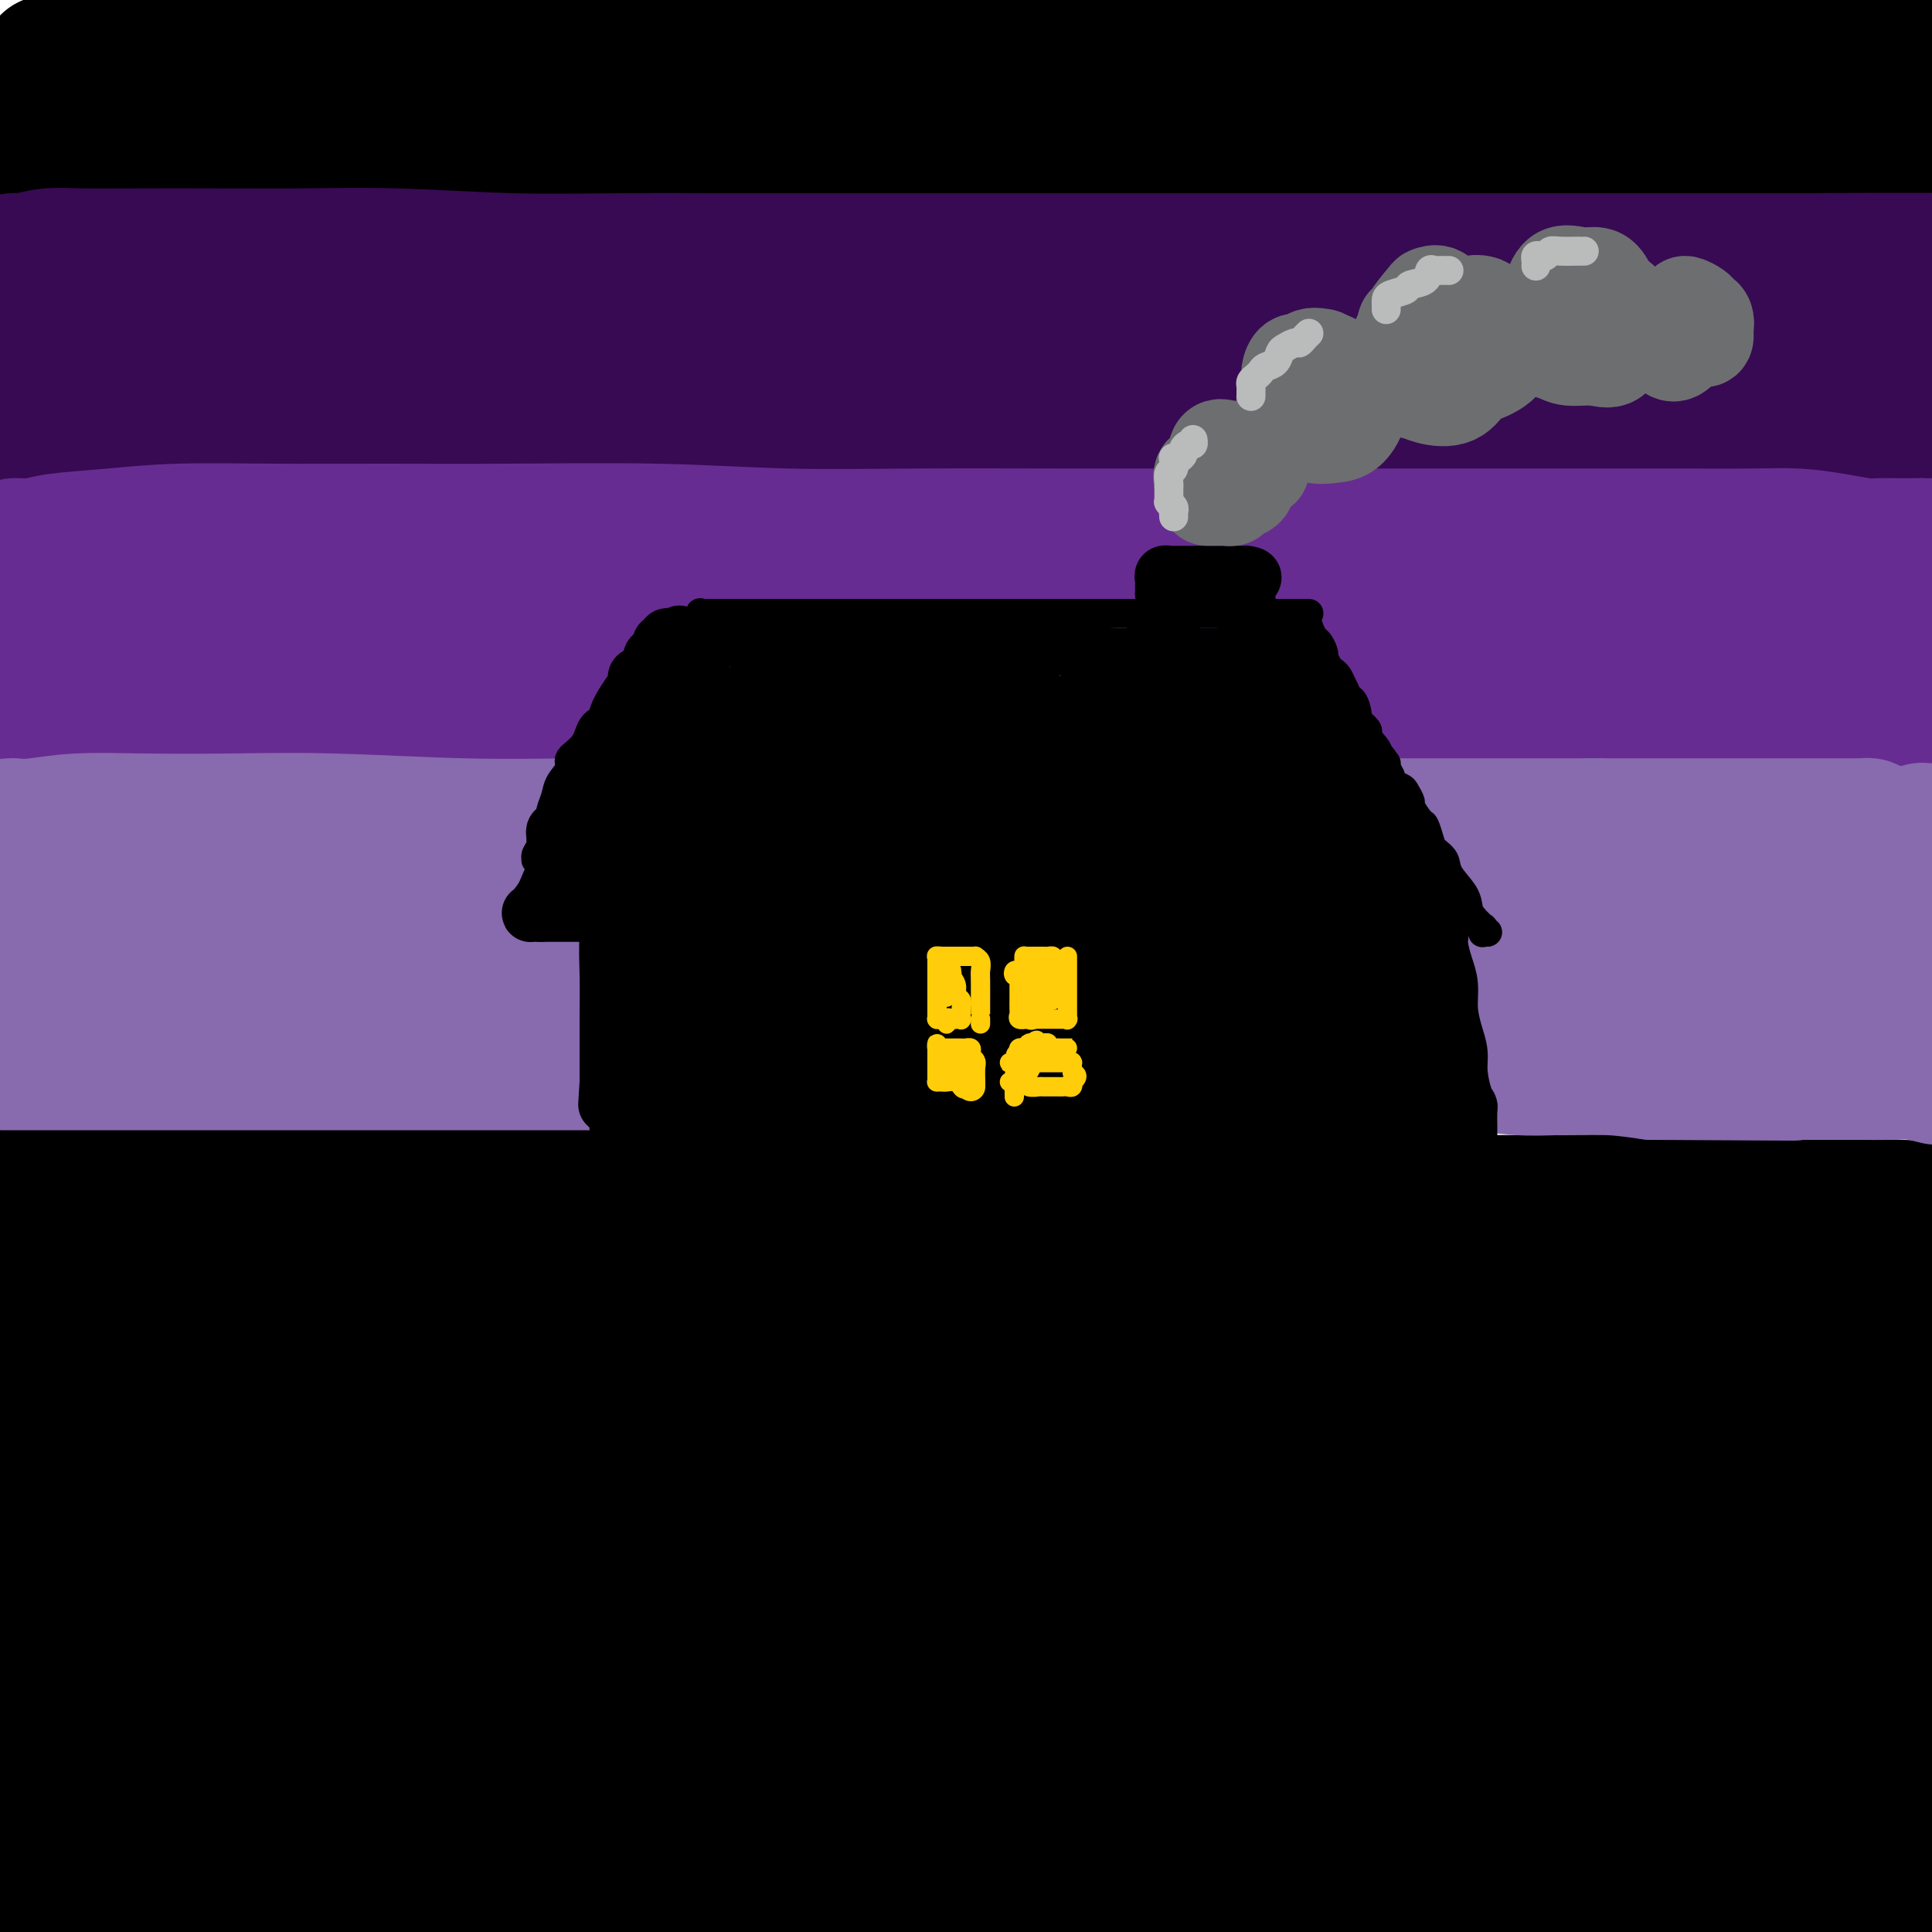 <svg viewBox='0 0 400 400' version='1.1' xmlns='http://www.w3.org/2000/svg' xmlns:xlink='http://www.w3.org/1999/xlink'><g fill='none' stroke='#000000' stroke-width='28' stroke-linecap='round' stroke-linejoin='round'><path d='M10,13c0.260,0.008 0.520,0.016 1,0c0.480,-0.016 1.179,-0.057 1,0c-0.179,0.057 -1.235,0.211 1,0c2.235,-0.211 7.761,-0.789 12,-1c4.239,-0.211 7.191,-0.057 13,0c5.809,0.057 14.476,0.015 23,0c8.524,-0.015 16.906,-0.004 25,0c8.094,0.004 15.901,0.001 26,0c10.099,-0.001 22.490,-0.000 33,0c10.510,0.000 19.138,0.000 29,0c9.862,-0.000 20.957,-0.000 32,0c11.043,0.000 22.035,0.000 32,0c9.965,-0.000 18.902,-0.000 27,0c8.098,0.000 15.357,0.000 23,0c7.643,-0.000 15.670,-0.000 23,0c7.330,0.000 13.964,0.000 20,0c6.036,-0.000 11.475,-0.000 17,0c5.525,0.000 11.137,0.000 16,0c4.863,-0.000 8.978,-0.000 12,0c3.022,0.000 4.950,0.000 7,0c2.050,-0.000 4.222,-0.000 6,0c1.778,0.000 3.161,0.000 4,0c0.839,-0.000 1.132,-0.000 2,0c0.868,0.000 2.311,0.000 3,0c0.689,-0.000 0.626,-0.000 1,0c0.374,0.000 1.187,0.000 2,0'/><path d='M399,25c0.000,0.000 0.000,0.000 0,0c0.000,0.000 0.000,0.000 0,0'/><path d='M392,27c-0.322,-0.109 -0.643,-0.219 -1,0c-0.357,0.219 -0.748,0.766 -1,1c-0.252,0.234 -0.365,0.154 -1,0c-0.635,-0.154 -1.793,-0.381 -4,0c-2.207,0.381 -5.461,1.370 -9,2c-3.539,0.630 -7.361,0.901 -14,1c-6.639,0.099 -16.096,0.027 -25,0c-8.904,-0.027 -17.255,-0.007 -26,0c-8.745,0.007 -17.883,0.002 -29,0c-11.117,-0.002 -24.211,-0.000 -36,0c-11.789,0.000 -22.271,-0.000 -33,0c-10.729,0.000 -21.704,0.002 -33,0c-11.296,-0.002 -22.913,-0.008 -34,0c-11.087,0.008 -21.644,0.030 -31,0c-9.356,-0.030 -17.513,-0.113 -27,0c-9.487,0.113 -20.306,0.422 -29,1c-8.694,0.578 -15.264,1.425 -22,2c-6.736,0.575 -13.639,0.879 -20,1c-6.361,0.121 -12.181,0.061 -18,0'/><path d='M3,29c-0.205,-0.000 -0.409,-0.000 0,0c0.409,0.000 1.432,0.000 2,0c0.568,-0.000 0.682,-0.000 1,0c0.318,0.000 0.840,0.000 1,0c0.160,-0.000 -0.043,-0.001 0,0c0.043,0.001 0.333,0.003 1,0c0.667,-0.003 1.713,-0.011 2,0c0.287,0.011 -0.184,0.042 0,0c0.184,-0.042 1.022,-0.156 2,0c0.978,0.156 2.094,0.581 3,1c0.906,0.419 1.602,0.830 5,1c3.398,0.170 9.498,0.098 15,0c5.502,-0.098 10.405,-0.222 16,0c5.595,0.222 11.883,0.792 20,1c8.117,0.208 18.063,0.056 27,0c8.937,-0.056 16.865,-0.015 26,0c9.135,0.015 19.476,0.004 30,0c10.524,-0.004 21.230,-0.001 31,0c9.770,0.001 18.604,0.000 27,0c8.396,-0.000 16.354,-0.000 25,0c8.646,0.000 17.982,0.000 26,0c8.018,-0.000 14.720,-0.000 21,0c6.280,0.000 12.140,0.000 18,0'/><path d='M302,32c49.921,0.569 25.224,0.492 19,1c-6.224,0.508 6.026,1.600 13,2c6.974,0.400 8.672,0.107 12,0c3.328,-0.107 8.287,-0.029 12,0c3.713,0.029 6.181,0.008 9,0c2.819,-0.008 5.991,-0.002 9,0c3.009,0.002 5.856,0.001 8,0c2.144,-0.001 3.586,-0.000 5,0c1.414,0.000 2.802,0.000 4,0c1.198,-0.000 2.207,-0.000 3,0c0.793,0.000 1.369,0.000 2,0c0.631,-0.000 1.315,-0.000 2,0'/></g>
<g fill='none' stroke='#370A53' stroke-width='28' stroke-linecap='round' stroke-linejoin='round'><path d='M3,54c-0.112,-0.030 -0.224,-0.061 0,0c0.224,0.061 0.785,0.212 2,0c1.215,-0.212 3.085,-0.789 5,-1c1.915,-0.211 3.875,-0.058 7,0c3.125,0.058 7.417,0.019 12,0c4.583,-0.019 9.459,-0.019 15,0c5.541,0.019 11.746,0.058 18,0c6.254,-0.058 12.555,-0.212 20,0c7.445,0.212 16.032,0.789 24,1c7.968,0.211 15.317,0.057 23,0c7.683,-0.057 15.699,-0.015 25,0c9.301,0.015 19.887,0.004 29,0c9.113,-0.004 16.754,-0.001 24,0c7.246,0.001 14.097,0.000 22,0c7.903,-0.000 16.859,-0.000 24,0c7.141,0.000 12.467,0.000 18,0c5.533,-0.000 11.273,-0.000 16,0c4.727,0.000 8.443,0.000 13,0c4.557,-0.000 9.957,-0.000 14,0c4.043,0.000 6.730,0.000 10,0c3.270,-0.000 7.122,-0.000 10,0c2.878,0.000 4.780,0.000 7,0c2.220,-0.000 4.757,-0.000 7,0c2.243,0.000 4.192,0.000 6,0c1.808,-0.000 3.474,-0.000 5,0c1.526,0.000 2.911,0.000 4,0c1.089,-0.000 1.883,-0.000 3,0c1.117,0.000 2.559,0.000 4,0'/><path d='M370,54c57.441,-0.044 17.543,-0.155 4,0c-13.543,0.155 -0.729,0.578 5,1c5.729,0.422 4.375,0.845 5,1c0.625,0.155 3.229,0.041 5,0c1.771,-0.041 2.708,-0.011 3,0c0.292,0.011 -0.062,0.002 0,0c0.062,-0.002 0.538,0.003 1,0c0.462,-0.003 0.908,-0.015 1,0c0.092,0.015 -0.172,0.056 0,0c0.172,-0.056 0.778,-0.208 1,0c0.222,0.208 0.060,0.777 0,1c-0.060,0.223 -0.016,0.101 0,0c0.016,-0.101 0.005,-0.181 0,0c-0.005,0.181 -0.005,0.622 0,1c0.005,0.378 0.015,0.692 0,1c-0.015,0.308 -0.057,0.611 0,1c0.057,0.389 0.211,0.864 0,1c-0.211,0.136 -0.789,-0.066 -1,0c-0.211,0.066 -0.057,0.400 0,1c0.057,0.600 0.015,1.466 0,2c-0.015,0.534 -0.004,0.737 0,1c0.004,0.263 0.001,0.586 0,1c-0.001,0.414 -0.000,0.919 0,1c0.000,0.081 0.000,-0.263 0,0c-0.000,0.263 -0.000,1.131 0,2'/><path d='M394,69c-0.154,2.234 -0.041,1.319 0,1c0.041,-0.319 0.008,-0.043 0,0c-0.008,0.043 0.007,-0.147 0,0c-0.007,0.147 -0.037,0.632 0,1c0.037,0.368 0.142,0.621 0,1c-0.142,0.379 -0.532,0.886 -1,1c-0.468,0.114 -1.015,-0.166 -1,0c0.015,0.166 0.591,0.776 0,1c-0.591,0.224 -2.348,0.060 -3,0c-0.652,-0.060 -0.200,-0.016 -1,0c-0.800,0.016 -2.852,0.004 -5,0c-2.148,-0.004 -4.393,-0.001 -7,0c-2.607,0.001 -5.576,0.000 -9,0c-3.424,-0.000 -7.301,-0.000 -11,0c-3.699,0.000 -7.219,0.000 -12,0c-4.781,-0.000 -10.823,-0.000 -16,0c-5.177,0.000 -9.488,0.000 -14,0c-4.512,-0.000 -9.225,-0.000 -14,0c-4.775,0.000 -9.612,0.000 -15,0c-5.388,-0.000 -11.328,-0.000 -17,0c-5.672,0.000 -11.075,0.000 -16,0c-4.925,-0.000 -9.373,-0.000 -15,0c-5.627,0.000 -12.434,0.000 -18,0c-5.566,-0.000 -9.892,-0.000 -14,0c-4.108,0.000 -7.997,0.000 -13,0c-5.003,-0.000 -11.120,-0.000 -16,0c-4.880,0.000 -8.523,0.000 -12,0c-3.477,-0.000 -6.788,-0.000 -11,0c-4.212,0.000 -9.326,0.000 -13,0c-3.674,-0.000 -5.907,-0.000 -9,0c-3.093,0.000 -7.047,0.000 -11,0'/><path d='M120,74c-44.251,-0.000 -18.878,-0.000 -12,0c6.878,0.000 -4.739,0.000 -11,0c-6.261,-0.000 -7.167,-0.000 -10,0c-2.833,0.000 -7.591,0.000 -11,0c-3.409,-0.000 -5.467,-0.000 -8,0c-2.533,0.000 -5.541,0.000 -8,0c-2.459,-0.000 -4.369,-0.000 -6,0c-1.631,0.000 -2.982,0.000 -4,0c-1.018,-0.000 -1.704,-0.000 -3,0c-1.296,0.000 -3.203,0.000 -4,0c-0.797,-0.000 -0.484,-0.000 -1,0c-0.516,0.000 -1.861,0.000 -3,0c-1.139,-0.000 -2.072,-0.000 -3,0c-0.928,0.000 -1.851,0.000 -3,0c-1.149,-0.000 -2.526,-0.001 -4,0c-1.474,0.001 -3.047,0.004 -4,0c-0.953,-0.004 -1.285,-0.015 -2,0c-0.715,0.015 -1.811,0.056 -3,0c-1.189,-0.056 -2.470,-0.207 -3,0c-0.530,0.207 -0.310,0.774 -1,1c-0.690,0.226 -2.292,0.112 -3,0c-0.708,-0.112 -0.523,-0.223 -1,0c-0.477,0.223 -1.617,0.778 -2,1c-0.383,0.222 -0.010,0.110 0,0c0.010,-0.110 -0.343,-0.219 -1,0c-0.657,0.219 -1.620,0.764 -2,1c-0.380,0.236 -0.179,0.163 0,0c0.179,-0.163 0.337,-0.415 0,0c-0.337,0.415 -1.168,1.496 -2,2c-0.832,0.504 -1.666,0.430 -2,1c-0.334,0.570 -0.167,1.785 0,3'/><path d='M3,83c-1.072,1.290 -1.751,1.516 -2,2c-0.249,0.484 -0.068,1.226 0,2c0.068,0.774 0.022,1.579 0,2c-0.022,0.421 -0.021,0.456 0,1c0.021,0.544 0.061,1.597 0,2c-0.061,0.403 -0.223,0.158 0,0c0.223,-0.158 0.830,-0.227 1,0c0.170,0.227 -0.099,0.752 1,1c1.099,0.248 3.564,0.220 6,0c2.436,-0.220 4.842,-0.633 8,-1c3.158,-0.367 7.067,-0.687 12,-1c4.933,-0.313 10.889,-0.620 16,-1c5.111,-0.380 9.376,-0.834 14,-1c4.624,-0.166 9.605,-0.045 16,0c6.395,0.045 14.203,0.012 21,0c6.797,-0.012 12.581,-0.003 19,0c6.419,0.003 13.472,0.001 21,0c7.528,-0.001 15.529,0.000 23,0c7.471,-0.000 14.410,-0.001 21,0c6.590,0.001 12.831,0.004 20,0c7.169,-0.004 15.265,-0.015 23,0c7.735,0.015 15.110,0.057 22,0c6.890,-0.057 13.294,-0.211 20,0c6.706,0.211 13.714,0.789 20,1c6.286,0.211 11.850,0.057 17,0c5.150,-0.057 9.886,-0.015 15,0c5.114,0.015 10.605,0.004 15,0c4.395,-0.004 7.693,-0.001 11,0c3.307,0.001 6.621,0.000 10,0c3.379,-0.000 6.823,-0.000 10,0c3.177,0.000 6.089,0.000 9,0'/><path d='M372,90c49.774,0.321 17.707,0.622 8,1c-9.707,0.378 2.944,0.833 9,1c6.056,0.167 5.515,0.045 6,0c0.485,-0.045 1.996,-0.013 3,0c1.004,0.013 1.502,0.006 2,0'/></g>
<g fill='none' stroke='#672C91' stroke-width='28' stroke-linecap='round' stroke-linejoin='round'><path d='M3,113c-0.045,0.007 -0.089,0.013 0,0c0.089,-0.013 0.313,-0.046 1,0c0.687,0.046 1.838,0.170 3,0c1.162,-0.170 2.337,-0.634 5,-1c2.663,-0.366 6.816,-0.634 11,-1c4.184,-0.366 8.399,-0.831 14,-1c5.601,-0.169 12.589,-0.041 20,0c7.411,0.041 15.246,-0.003 23,0c7.754,0.003 15.429,0.053 25,0c9.571,-0.053 21.039,-0.210 31,0c9.961,0.210 18.415,0.788 27,1c8.585,0.212 17.302,0.057 27,0c9.698,-0.057 20.378,-0.015 30,0c9.622,0.015 18.186,0.004 26,0c7.814,-0.004 14.877,-0.001 23,0c8.123,0.001 17.307,0.001 25,0c7.693,-0.001 13.895,-0.001 20,0c6.105,0.001 12.112,0.003 18,0c5.888,-0.003 11.657,-0.011 17,0c5.343,0.011 10.260,0.041 14,0c3.740,-0.041 6.304,-0.155 9,0c2.696,0.155 5.524,0.577 8,1c2.476,0.423 4.599,0.845 6,1c1.401,0.155 2.081,0.041 3,0c0.919,-0.041 2.078,-0.011 3,0c0.922,0.011 1.608,0.003 2,0c0.392,-0.003 0.490,-0.001 1,0c0.510,0.001 1.431,0.000 2,0c0.569,-0.000 0.784,-0.000 1,0'/><path d='M398,113c60.833,0.500 32.417,0.250 4,0'/><path d='M395,121c0.000,0.870 0.000,1.740 0,2c-0.000,0.260 -0.000,-0.089 0,0c0.000,0.089 0.001,0.615 0,1c-0.001,0.385 -0.004,0.628 0,1c0.004,0.372 0.015,0.872 0,1c-0.015,0.128 -0.057,-0.117 0,0c0.057,0.117 0.212,0.595 0,1c-0.212,0.405 -0.793,0.735 -1,1c-0.207,0.265 -0.040,0.464 0,1c0.040,0.536 -0.045,1.411 0,2c0.045,0.589 0.222,0.894 0,1c-0.222,0.106 -0.843,0.014 -1,0c-0.157,-0.014 0.151,0.049 0,0c-0.151,-0.049 -0.761,-0.209 -1,0c-0.239,0.209 -0.107,0.788 0,1c0.107,0.212 0.188,0.057 0,0c-0.188,-0.057 -0.645,-0.015 -1,0c-0.355,0.015 -0.609,0.004 -2,0c-1.391,-0.004 -3.921,-0.001 -6,0c-2.079,0.001 -3.709,0.000 -7,0c-3.291,-0.000 -8.245,-0.000 -13,0c-4.755,0.000 -9.313,0.000 -14,0c-4.687,-0.000 -9.504,-0.000 -15,0c-5.496,0.000 -11.673,0.000 -18,0c-6.327,-0.000 -12.806,-0.000 -19,0c-6.194,0.000 -12.104,0.000 -19,0c-6.896,-0.000 -14.780,-0.000 -22,0c-7.220,0.000 -13.777,0.000 -20,0c-6.223,-0.000 -12.111,-0.000 -18,0'/><path d='M218,133c-30.565,0.000 -19.978,0.000 -20,0c-0.022,-0.000 -10.651,-0.000 -18,0c-7.349,0.000 -11.416,0.000 -17,0c-5.584,-0.000 -12.685,-0.000 -18,0c-5.315,0.000 -8.845,0.000 -13,0c-4.155,-0.000 -8.936,-0.000 -13,0c-4.064,0.000 -7.411,0.000 -11,0c-3.589,-0.000 -7.421,-0.000 -11,0c-3.579,0.000 -6.904,0.001 -10,0c-3.096,-0.001 -5.962,-0.004 -9,0c-3.038,0.004 -6.247,0.015 -9,0c-2.753,-0.015 -5.050,-0.057 -8,0c-2.950,0.057 -6.554,0.211 -9,0c-2.446,-0.211 -3.733,-0.789 -5,-1c-1.267,-0.211 -2.514,-0.057 -4,0c-1.486,0.057 -3.212,0.015 -5,0c-1.788,-0.015 -3.638,-0.004 -5,0c-1.362,0.004 -2.235,0.001 -4,0c-1.765,-0.001 -4.424,-0.000 -6,0c-1.576,0.000 -2.071,0.000 -3,0c-0.929,-0.000 -2.291,-0.000 -3,0c-0.709,0.000 -0.763,0.000 -1,0c-0.237,-0.000 -0.656,-0.000 -1,0c-0.344,0.000 -0.613,0.000 -1,0c-0.387,-0.000 -0.891,-0.000 -1,0c-0.109,0.000 0.177,0.000 0,0c-0.177,-0.000 -0.817,-0.000 -1,0c-0.183,0.000 0.091,0.000 0,0c-0.091,-0.000 -0.545,-0.000 -1,0'/><path d='M11,132c-32.247,-0.092 -9.366,0.177 -1,0c8.366,-0.177 2.217,-0.801 0,0c-2.217,0.801 -0.502,3.027 0,4c0.502,0.973 -0.209,0.695 -1,1c-0.791,0.305 -1.662,1.195 -2,2c-0.338,0.805 -0.144,1.526 0,2c0.144,0.474 0.239,0.701 0,1c-0.239,0.299 -0.813,0.668 -1,1c-0.187,0.332 0.014,0.625 0,1c-0.014,0.375 -0.243,0.833 0,1c0.243,0.167 0.956,0.045 1,0c0.044,-0.045 -0.583,-0.012 0,0c0.583,0.012 2.374,0.003 4,0c1.626,-0.003 3.087,-0.001 6,0c2.913,0.001 7.277,0.000 12,0c4.723,-0.000 9.806,-0.000 14,0c4.194,0.000 7.498,0.000 13,0c5.502,-0.000 13.203,-0.000 20,0c6.797,0.000 12.690,0.000 19,0c6.310,-0.000 13.037,-0.000 21,0c7.963,0.000 17.162,0.000 26,0c8.838,-0.000 17.313,-0.000 25,0c7.687,0.000 14.584,0.000 23,0c8.416,-0.000 18.349,-0.000 27,0c8.651,0.000 16.020,0.000 23,0c6.980,-0.000 13.572,-0.000 21,0c7.428,0.000 15.694,0.000 23,0c7.306,-0.000 13.653,-0.000 20,0'/><path d='M304,145c48.802,0.000 21.806,0.000 16,0c-5.806,-0.000 9.576,-0.001 18,0c8.424,0.001 9.889,0.003 13,0c3.111,-0.003 7.870,-0.012 12,0c4.130,0.012 7.633,0.044 11,0c3.367,-0.044 6.599,-0.166 10,0c3.401,0.166 6.972,0.619 10,1c3.028,0.381 5.514,0.691 8,1'/></g>
<g fill='none' stroke='#886AAE' stroke-width='28' stroke-linecap='round' stroke-linejoin='round'><path d='M2,171c0.404,-0.002 0.807,-0.004 1,0c0.193,0.004 0.174,0.015 0,0c-0.174,-0.015 -0.503,-0.056 0,0c0.503,0.056 1.837,0.210 4,0c2.163,-0.210 5.155,-0.785 9,-1c3.845,-0.215 8.544,-0.072 14,0c5.456,0.072 11.668,0.072 18,0c6.332,-0.072 12.785,-0.215 21,0c8.215,0.215 18.192,0.790 27,1c8.808,0.210 16.447,0.056 24,0c7.553,-0.056 15.018,-0.015 23,0c7.982,0.015 16.479,0.004 24,0c7.521,-0.004 14.064,-0.001 21,0c6.936,0.001 14.265,0.000 22,0c7.735,-0.000 15.877,-0.000 23,0c7.123,0.000 13.229,0.000 20,0c6.771,-0.000 14.209,-0.000 21,0c6.791,0.000 12.935,0.000 18,0c5.065,-0.000 9.052,-0.000 12,0c2.948,0.000 4.858,0.000 7,0c2.142,-0.000 4.516,-0.000 6,0c1.484,0.000 2.077,0.000 3,0c0.923,-0.000 2.175,-0.000 3,0c0.825,0.000 1.222,0.000 2,0c0.778,-0.000 1.937,-0.000 3,0c1.063,0.000 2.032,0.000 3,0'/><path d='M331,171c51.714,-0.000 16.499,-0.000 4,0c-12.499,0.000 -2.282,0.000 2,0c4.282,-0.000 2.627,-0.000 3,0c0.373,0.000 2.772,0.000 4,0c1.228,-0.000 1.285,-0.000 2,0c0.715,0.000 2.089,0.000 3,0c0.911,-0.000 1.358,-0.000 2,0c0.642,0.000 1.480,0.000 3,0c1.520,-0.000 3.724,-0.000 6,0c2.276,0.000 4.624,0.000 7,0c2.376,-0.000 4.779,-0.000 7,0c2.221,0.000 4.258,0.000 6,0c1.742,-0.000 3.188,-0.001 4,0c0.812,0.001 0.991,0.003 1,0c0.009,-0.003 -0.152,-0.012 0,0c0.152,0.012 0.615,0.045 1,0c0.385,-0.045 0.691,-0.167 1,0c0.309,0.167 0.622,0.623 1,1c0.378,0.377 0.822,0.674 1,1c0.178,0.326 0.089,0.681 0,1c-0.089,0.319 -0.179,0.601 0,1c0.179,0.399 0.625,0.915 1,1c0.375,0.085 0.679,-0.261 1,0c0.321,0.261 0.661,1.131 1,2'/><path d='M392,178c0.774,1.036 0.207,0.126 0,0c-0.207,-0.126 -0.056,0.534 0,1c0.056,0.466 0.016,0.739 0,1c-0.016,0.261 -0.008,0.508 0,1c0.008,0.492 0.016,1.227 0,2c-0.016,0.773 -0.058,1.584 0,2c0.058,0.416 0.214,0.436 0,1c-0.214,0.564 -0.797,1.672 -1,2c-0.203,0.328 -0.025,-0.123 0,0c0.025,0.123 -0.103,0.821 0,1c0.103,0.179 0.439,-0.162 0,0c-0.439,0.162 -1.652,0.828 -2,1c-0.348,0.172 0.168,-0.150 0,0c-0.168,0.150 -1.020,0.772 -2,1c-0.980,0.228 -2.089,0.061 -4,0c-1.911,-0.061 -4.625,-0.016 -7,0c-2.375,0.016 -4.410,0.004 -7,0c-2.590,-0.004 -5.736,-0.001 -10,0c-4.264,0.001 -9.645,0.000 -15,0c-5.355,-0.000 -10.684,-0.000 -15,0c-4.316,0.000 -7.618,0.000 -13,0c-5.382,-0.000 -12.845,-0.000 -19,0c-6.155,0.000 -11.003,0.000 -16,0c-4.997,-0.000 -10.142,-0.000 -16,0c-5.858,0.000 -12.429,0.000 -19,0'/><path d='M246,191c-24.271,0.000 -16.448,0.000 -17,0c-0.552,0.000 -9.480,0.000 -16,0c-6.520,0.000 -10.633,0.000 -15,0c-4.367,0.000 -8.987,0.000 -13,0c-4.013,0.000 -7.418,0.000 -12,0c-4.582,0.000 -10.342,0.000 -15,0c-4.658,0.000 -8.214,0.000 -12,0c-3.786,0.000 -7.800,0.000 -12,0c-4.200,0.000 -8.584,0.000 -13,0c-4.416,0.000 -8.863,0.000 -13,0c-4.137,0.000 -7.963,0.000 -12,0c-4.037,-0.000 -8.283,0.000 -12,0c-3.717,0.000 -6.904,0.000 -10,0c-3.096,0.000 -6.101,-0.000 -10,0c-3.899,0.000 -8.690,-0.000 -12,0c-3.310,0.000 -5.137,-0.000 -9,0c-3.863,0.000 -9.761,-0.000 -13,0c-3.239,0.000 -3.819,-0.000 -5,0c-1.181,0.000 -2.963,-0.000 -5,0c-2.037,0.000 -4.328,-0.000 -6,0c-1.672,0.000 -2.724,-0.000 -4,0c-1.276,0.000 -2.776,-0.000 -4,0c-1.224,0.000 -2.174,-0.000 -3,0c-0.826,0.000 -1.530,-0.000 -2,0c-0.470,0.000 -0.706,-0.000 -1,0c-0.294,0.000 -0.647,0.000 -1,0'/><path d='M0,198c0.025,-0.008 0.050,-0.016 0,0c-0.050,0.016 -0.174,0.057 0,0c0.174,-0.057 0.647,-0.211 1,0c0.353,0.211 0.588,0.789 1,1c0.412,0.211 1.003,0.056 1,0c-0.003,-0.056 -0.599,-0.014 0,0c0.599,0.014 2.393,-0.000 4,0c1.607,0.000 3.027,0.014 5,0c1.973,-0.014 4.498,-0.056 8,0c3.502,0.056 7.979,0.211 13,0c5.021,-0.211 10.586,-0.789 16,-1c5.414,-0.211 10.677,-0.057 16,0c5.323,0.057 10.705,0.015 18,0c7.295,-0.015 16.501,-0.005 24,0c7.499,0.005 13.291,0.004 20,0c6.709,-0.004 14.336,-0.011 21,0c6.664,0.011 12.364,0.040 20,0c7.636,-0.040 17.208,-0.151 25,0c7.792,0.151 13.805,0.562 21,1c7.195,0.438 15.571,0.902 23,1c7.429,0.098 13.912,-0.170 20,0c6.088,0.170 11.782,0.778 18,1c6.218,0.222 12.960,0.060 19,0c6.040,-0.060 11.377,-0.016 16,0c4.623,0.016 8.531,0.004 13,0c4.469,-0.004 9.500,-0.001 14,0c4.500,0.001 8.468,0.000 12,0c3.532,-0.000 6.629,-0.000 10,0c3.371,0.000 7.017,0.000 10,0c2.983,-0.000 5.303,-0.000 7,0c1.697,0.000 2.771,0.000 4,0c1.229,-0.000 2.615,-0.000 4,0'/><path d='M384,201c59.976,0.464 17.916,0.124 3,0c-14.916,-0.124 -2.687,-0.032 2,0c4.687,0.032 1.833,0.006 1,0c-0.833,-0.006 0.355,0.010 1,0c0.645,-0.010 0.748,-0.045 1,0c0.252,0.045 0.655,0.169 1,0c0.345,-0.169 0.632,-0.630 1,-1c0.368,-0.370 0.817,-0.650 1,-1c0.183,-0.350 0.102,-0.772 0,-1c-0.102,-0.228 -0.223,-0.264 0,0c0.223,0.264 0.792,0.828 1,0c0.208,-0.828 0.056,-3.048 0,-4c-0.056,-0.952 -0.015,-0.635 0,-1c0.015,-0.365 0.004,-1.411 0,-2c-0.004,-0.589 -0.001,-0.722 0,-1c0.001,-0.278 0.000,-0.701 0,-1c-0.000,-0.299 -0.000,-0.475 0,-1c0.000,-0.525 0.000,-1.401 0,-2c-0.000,-0.599 -0.000,-0.921 0,-1c0.000,-0.079 0.000,0.085 0,0c-0.000,-0.085 -0.000,-0.419 0,-1c0.000,-0.581 0.000,-1.409 0,-2c-0.000,-0.591 -0.000,-0.946 0,-1c0.000,-0.054 0.000,0.193 0,0c-0.000,-0.193 -0.000,-0.825 0,-1c0.000,-0.175 0.000,0.107 0,0c-0.000,-0.107 -0.000,-0.602 0,-1c0.000,-0.398 0.000,-0.699 0,-1'/><path d='M396,178c0.171,-3.205 0.099,-0.719 0,0c-0.099,0.719 -0.224,-0.329 0,-1c0.224,-0.671 0.796,-0.963 1,-1c0.204,-0.037 0.041,0.183 0,0c-0.041,-0.183 0.042,-0.770 0,-1c-0.042,-0.230 -0.207,-0.104 0,0c0.207,0.104 0.787,0.186 1,0c0.213,-0.186 0.061,-0.638 0,-1c-0.061,-0.362 -0.030,-0.633 0,-1c0.030,-0.367 0.060,-0.830 0,-1c-0.060,-0.170 -0.208,-0.046 0,0c0.208,0.046 0.774,0.013 1,0c0.226,-0.013 0.113,-0.007 0,0'/></g>
<g fill='none' stroke='#000000' stroke-width='28' stroke-linecap='round' stroke-linejoin='round'><path d='M24,348c-0.434,-0.001 -0.867,-0.002 -1,0c-0.133,0.002 0.035,0.007 0,0c-0.035,-0.007 -0.273,-0.026 -1,0c-0.727,0.026 -1.943,0.097 -3,0c-1.057,-0.097 -1.954,-0.363 -3,0c-1.046,0.363 -2.241,1.354 -3,2c-0.759,0.646 -1.083,0.946 -1,1c0.083,0.054 0.571,-0.137 4,0c3.429,0.137 9.798,0.601 18,0c8.202,-0.601 18.238,-2.266 33,-3c14.762,-0.734 34.251,-0.536 51,-1c16.749,-0.464 30.760,-1.588 46,-2c15.240,-0.412 31.710,-0.111 50,0c18.290,0.111 38.400,0.031 55,0c16.600,-0.031 29.688,-0.015 42,0c12.312,0.015 23.846,0.028 32,0c8.154,-0.028 12.929,-0.099 15,0c2.071,0.099 1.439,0.366 0,1c-1.439,0.634 -3.684,1.634 -10,2c-6.316,0.366 -16.701,0.099 -29,0c-12.299,-0.099 -26.510,-0.028 -41,0c-14.490,0.028 -29.257,0.013 -47,0c-17.743,-0.013 -38.462,-0.026 -58,0c-19.538,0.026 -37.897,0.089 -55,0c-17.103,-0.089 -32.951,-0.332 -51,0c-18.049,0.332 -38.300,1.238 -54,2c-15.700,0.762 -26.850,1.381 -38,2'/><path d='M19,352c-5.314,-0.005 -10.627,-0.010 0,0c10.627,0.010 37.195,0.034 59,0c21.805,-0.034 38.848,-0.125 57,0c18.152,0.125 37.413,0.468 57,2c19.587,1.532 39.498,4.255 57,6c17.502,1.745 32.593,2.513 45,3c12.407,0.487 22.131,0.693 31,1c8.869,0.307 16.884,0.714 21,0c4.116,-0.714 4.332,-2.548 5,-3c0.668,-0.452 1.787,0.478 0,0c-1.787,-0.478 -6.481,-2.363 -11,-4c-4.519,-1.637 -8.863,-3.024 -20,-4c-11.137,-0.976 -29.068,-1.540 -43,-2c-13.932,-0.460 -23.865,-0.817 -38,-1c-14.135,-0.183 -32.473,-0.193 -49,0c-16.527,0.193 -31.245,0.588 -49,1c-17.755,0.412 -38.549,0.842 -55,1c-16.451,0.158 -28.559,0.045 -40,0c-11.441,-0.045 -22.214,-0.021 -29,0c-6.786,0.021 -9.585,0.040 -10,0c-0.415,-0.040 1.555,-0.140 7,-1c5.445,-0.860 14.367,-2.479 29,-3c14.633,-0.521 34.978,0.057 56,0c21.022,-0.057 42.721,-0.747 64,-1c21.279,-0.253 42.137,-0.068 66,0c23.863,0.068 50.732,0.018 73,0c22.268,-0.018 39.934,-0.005 56,0c16.066,0.005 30.533,0.003 45,0'/><path d='M376,348c4.793,-0.001 9.587,-0.002 0,0c-9.587,0.002 -33.554,0.006 -58,0c-24.446,-0.006 -49.372,-0.022 -72,0c-22.628,0.022 -42.958,0.080 -63,1c-20.042,0.920 -39.795,2.700 -60,5c-20.205,2.300 -40.863,5.119 -58,8c-17.137,2.881 -30.753,5.823 -42,8c-11.247,2.177 -20.123,3.588 -29,5'/><path d='M12,379c-3.506,0.000 -7.012,0.000 0,0c7.012,-0.000 24.542,-0.001 41,0c16.458,0.001 31.844,0.002 48,0c16.156,-0.002 33.082,-0.008 52,0c18.918,0.008 39.827,0.030 57,0c17.173,-0.030 30.612,-0.113 43,0c12.388,0.113 23.727,0.423 35,0c11.273,-0.423 22.479,-1.578 29,-2c6.521,-0.422 8.356,-0.113 9,0c0.644,0.113 0.096,0.028 -2,0c-2.096,-0.028 -5.741,0.000 -12,0c-6.259,-0.000 -15.134,-0.029 -25,0c-9.866,0.029 -20.725,0.117 -36,0c-15.275,-0.117 -34.968,-0.438 -53,0c-18.032,0.438 -34.404,1.634 -51,2c-16.596,0.366 -33.418,-0.098 -51,0c-17.582,0.098 -35.926,0.757 -51,1c-15.074,0.243 -26.878,0.069 -36,0c-9.122,-0.069 -15.561,-0.035 -22,0'/><path d='M14,374c-4.658,0.000 -9.317,0.000 0,0c9.317,-0.000 32.609,-0.000 53,0c20.391,0.000 37.883,0.000 57,0c19.117,-0.000 39.861,-0.000 62,0c22.139,0.000 45.674,0.000 66,0c20.326,-0.000 37.442,-0.002 53,0c15.558,0.002 29.556,0.006 42,0c12.444,-0.006 23.332,-0.023 29,0c5.668,0.023 6.116,0.087 6,0c-0.116,-0.087 -0.798,-0.324 -4,0c-3.202,0.324 -8.926,1.210 -20,2c-11.074,0.790 -27.499,1.484 -44,2c-16.501,0.516 -33.080,0.853 -53,2c-19.920,1.147 -43.182,3.102 -63,5c-19.818,1.898 -36.194,3.738 -52,5c-15.806,1.262 -31.043,1.946 -46,3c-14.957,1.054 -29.636,2.479 -41,3c-11.364,0.521 -19.415,0.140 -26,0c-6.585,-0.140 -11.705,-0.037 -14,0c-2.295,0.037 -1.767,0.010 1,0c2.767,-0.010 7.771,-0.002 16,0c8.229,0.002 19.682,-0.003 34,0c14.318,0.003 31.502,0.014 52,0c20.498,-0.014 44.311,-0.051 65,0c20.689,0.051 38.254,0.192 56,0c17.746,-0.192 35.673,-0.717 52,-1c16.327,-0.283 31.055,-0.325 42,-1c10.945,-0.675 18.107,-1.985 23,-3c4.893,-1.015 7.518,-1.736 7,-2c-0.518,-0.264 -4.178,-0.071 -8,0c-3.822,0.071 -7.806,0.020 -16,0c-8.194,-0.020 -20.597,-0.010 -33,0'/><path d='M310,389c-17.656,-0.092 -33.294,-0.323 -50,0c-16.706,0.323 -34.478,1.200 -53,2c-18.522,0.800 -37.794,1.523 -59,3c-21.206,1.477 -44.344,3.708 -63,5c-18.656,1.292 -32.828,1.646 -47,2'/><path d='M20,392c-4.784,0.202 -9.569,0.403 0,0c9.569,-0.403 33.491,-1.411 56,-2c22.509,-0.589 43.605,-0.758 68,-1c24.395,-0.242 52.088,-0.556 76,-1c23.912,-0.444 44.044,-1.018 63,-1c18.956,0.018 36.737,0.626 53,0c16.263,-0.626 31.007,-2.487 40,-4c8.993,-1.513 12.235,-2.679 14,-3c1.765,-0.321 2.052,0.201 -2,0c-4.052,-0.201 -12.445,-1.126 -25,-2c-12.555,-0.874 -29.273,-1.698 -47,-2c-17.727,-0.302 -36.462,-0.081 -60,0c-23.538,0.081 -51.879,0.022 -76,0c-24.121,-0.022 -44.022,-0.006 -64,0c-19.978,0.006 -40.033,0.002 -60,0c-19.967,-0.002 -39.848,-0.000 -53,0c-13.152,0.000 -19.576,0.000 -26,0'/><path d='M36,370c-5.060,0.425 -10.119,0.850 0,0c10.119,-0.850 35.418,-2.974 62,-4c26.582,-1.026 54.448,-0.955 79,-1c24.552,-0.045 45.790,-0.206 67,-1c21.210,-0.794 42.393,-2.221 62,-3c19.607,-0.779 37.637,-0.910 50,-2c12.363,-1.090 19.057,-3.140 23,-4c3.943,-0.860 5.135,-0.532 3,-1c-2.135,-0.468 -7.597,-1.732 -17,-3c-9.403,-1.268 -22.746,-2.538 -39,-4c-16.254,-1.462 -35.419,-3.115 -58,-4c-22.581,-0.885 -48.578,-1.001 -72,-1c-23.422,0.001 -44.268,0.119 -64,0c-19.732,-0.119 -38.351,-0.475 -56,-1c-17.649,-0.525 -34.329,-1.218 -47,-2c-12.671,-0.782 -21.335,-1.652 -26,-2c-4.665,-0.348 -5.333,-0.174 -6,0'/><path d='M12,334c-2.813,-0.061 -5.625,-0.121 0,0c5.625,0.121 19.688,0.425 35,0c15.312,-0.425 31.874,-1.578 54,-2c22.126,-0.422 49.815,-0.113 74,0c24.185,0.113 44.864,0.030 66,0c21.136,-0.030 42.729,-0.008 65,0c22.271,0.008 45.220,0.002 63,0c17.780,-0.002 30.390,-0.001 43,0'/><path d='M375,329c6.039,0.180 12.078,0.361 0,0c-12.078,-0.361 -42.272,-1.263 -68,-2c-25.728,-0.737 -46.991,-1.308 -69,-2c-22.009,-0.692 -44.765,-1.505 -70,-2c-25.235,-0.495 -52.948,-0.672 -76,-1c-23.052,-0.328 -41.443,-0.808 -57,-1c-15.557,-0.192 -28.278,-0.096 -41,0'/><path d='M53,312c-5.576,-0.000 -11.153,-0.000 0,0c11.153,0.000 39.035,0.001 64,0c24.965,-0.001 47.013,-0.003 69,0c21.987,0.003 43.914,0.011 68,0c24.086,-0.011 50.331,-0.041 72,0c21.669,0.041 38.763,0.155 53,0c14.237,-0.155 25.619,-0.577 37,-1'/><path d='M391,305c4.026,0.583 8.053,1.165 0,0c-8.053,-1.165 -28.185,-4.078 -48,-6c-19.815,-1.922 -39.314,-2.855 -62,-4c-22.686,-1.145 -48.559,-2.503 -72,-3c-23.441,-0.497 -44.451,-0.134 -64,0c-19.549,0.134 -37.636,0.038 -55,0c-17.364,-0.038 -34.005,-0.017 -47,0c-12.995,0.017 -22.344,0.030 -27,0c-4.656,-0.030 -4.620,-0.103 -4,0c0.620,0.103 1.823,0.384 8,0c6.177,-0.384 17.326,-1.431 32,-2c14.674,-0.569 32.871,-0.660 52,-1c19.129,-0.340 39.189,-0.928 63,-1c23.811,-0.072 51.372,0.372 75,0c23.628,-0.372 43.323,-1.562 63,-2c19.677,-0.438 39.336,-0.125 56,0c16.664,0.125 30.332,0.063 44,0'/><path d='M398,286c3.376,0.000 6.752,0.000 0,0c-6.752,0.000 -23.631,0.000 -41,0c-17.369,0.000 -35.228,0.000 -57,0c-21.772,0.000 -47.458,0.000 -71,0c-23.542,0.000 -44.939,0.000 -66,0c-21.061,0.000 -41.786,0.000 -65,0c-23.214,0.000 -48.918,0.000 -69,0c-20.082,0.000 -34.541,0.000 -49,0'/><path d='M54,286c-5.474,-0.000 -10.948,-0.000 0,0c10.948,0.000 38.317,0.000 64,0c25.683,-0.000 49.680,-0.000 72,0c22.320,0.000 42.964,0.000 62,0c19.036,-0.000 36.463,-0.000 53,0c16.537,0.000 32.183,0.002 45,0c12.817,-0.002 22.804,-0.006 29,0c6.196,0.006 8.603,0.023 10,0c1.397,-0.023 1.786,-0.085 0,0c-1.786,0.085 -5.747,0.316 -10,0c-4.253,-0.316 -8.798,-1.178 -27,-3c-18.202,-1.822 -50.061,-4.604 -67,-6c-16.939,-1.396 -18.959,-1.407 -31,-2c-12.041,-0.593 -34.104,-1.769 -56,-3c-21.896,-1.231 -43.624,-2.516 -63,-4c-19.376,-1.484 -36.400,-3.167 -53,-4c-16.600,-0.833 -32.777,-0.816 -46,-1c-13.223,-0.184 -23.492,-0.570 -29,-1c-5.508,-0.430 -6.256,-0.904 -7,-1c-0.744,-0.096 -1.486,0.184 1,0c2.486,-0.184 8.199,-0.834 17,-1c8.801,-0.166 20.689,0.152 35,0c14.311,-0.152 31.046,-0.773 52,-1c20.954,-0.227 46.128,-0.061 69,0c22.872,0.061 43.444,0.016 64,0c20.556,-0.016 41.098,-0.004 63,0c21.902,0.004 45.166,0.001 62,0c16.834,-0.001 27.238,-0.000 35,0c7.762,0.000 12.881,0.000 18,0'/><path d='M389,256c3.328,-0.032 6.657,-0.064 0,0c-6.657,0.064 -23.299,0.225 -43,0c-19.701,-0.225 -42.461,-0.834 -64,-1c-21.539,-0.166 -41.856,0.113 -61,0c-19.144,-0.113 -37.116,-0.619 -58,-1c-20.884,-0.381 -44.680,-0.638 -64,-1c-19.320,-0.362 -34.163,-0.828 -49,-1c-14.837,-0.172 -29.668,-0.049 -40,0c-10.332,0.049 -16.166,0.025 -22,0'/><path d='M29,250c-5.640,0.014 -11.281,0.028 0,0c11.281,-0.028 39.483,-0.099 63,0c23.517,0.099 42.350,0.366 62,1c19.650,0.634 40.119,1.634 62,2c21.881,0.366 45.174,0.098 65,0c19.826,-0.098 36.184,-0.026 52,0c15.816,0.026 31.090,0.008 43,0c11.910,-0.008 20.455,-0.004 29,0'/><path d='M394,250c3.323,0.114 6.647,0.229 0,0c-6.647,-0.229 -23.264,-0.801 -38,-1c-14.736,-0.199 -27.589,-0.025 -45,0c-17.411,0.025 -39.378,-0.098 -60,0c-20.622,0.098 -39.899,0.419 -59,1c-19.101,0.581 -38.027,1.424 -60,2c-21.973,0.576 -46.993,0.886 -67,1c-20.007,0.114 -35.002,0.033 -47,0c-11.998,-0.033 -20.999,-0.016 -30,0'/><path d='M28,246c-5.018,-0.012 -10.037,-0.024 0,0c10.037,0.024 35.128,0.083 56,0c20.872,-0.083 37.523,-0.309 54,0c16.477,0.309 32.780,1.154 51,2c18.220,0.846 38.358,1.691 55,2c16.642,0.309 29.790,0.080 42,0c12.210,-0.080 23.484,-0.010 33,0c9.516,0.010 17.275,-0.040 21,0c3.725,0.040 3.415,0.168 3,0c-0.415,-0.168 -0.936,-0.634 -7,0c-6.064,0.634 -17.672,2.366 -31,3c-13.328,0.634 -28.375,0.168 -44,0c-15.625,-0.168 -31.827,-0.038 -50,0c-18.173,0.038 -38.317,-0.015 -57,0c-18.683,0.015 -35.905,0.097 -52,0c-16.095,-0.097 -31.064,-0.372 -47,0c-15.936,0.372 -32.839,1.392 -44,2c-11.161,0.608 -16.581,0.804 -22,1'/><path d='M7,259c-2.606,0.030 -5.213,0.061 0,0c5.213,-0.061 18.245,-0.212 34,0c15.755,0.212 34.234,0.789 50,1c15.766,0.211 28.818,0.056 42,0c13.182,-0.056 26.494,-0.015 39,0c12.506,0.015 24.208,0.003 32,0c7.792,-0.003 11.675,0.003 13,0c1.325,-0.003 0.093,-0.015 -1,0c-1.093,0.015 -2.046,0.056 -6,0c-3.954,-0.056 -10.908,-0.211 -19,0c-8.092,0.211 -17.321,0.788 -29,1c-11.679,0.212 -25.806,0.060 -39,0c-13.194,-0.060 -25.454,-0.026 -37,0c-11.546,0.026 -22.378,0.046 -35,0c-12.622,-0.046 -27.035,-0.156 -38,-1c-10.965,-0.844 -18.483,-2.422 -26,-4'/><path d='M0,246c-0.895,-0.000 -1.789,-0.000 0,0c1.789,0.000 6.262,0.000 10,0c3.738,-0.000 6.742,-0.000 10,0c3.258,0.000 6.771,0.000 13,0c6.229,-0.000 15.175,-0.000 19,0c3.825,0.000 2.528,0.001 4,0c1.472,-0.001 5.714,-0.002 8,0c2.286,0.002 2.616,0.008 3,0c0.384,-0.008 0.823,-0.030 1,0c0.177,0.030 0.090,0.113 -1,0c-1.090,-0.113 -3.185,-0.422 -5,0c-1.815,0.422 -3.349,1.577 -6,2c-2.651,0.423 -6.417,0.116 -10,0c-3.583,-0.116 -6.981,-0.041 -12,0c-5.019,0.041 -11.659,0.050 -17,0c-5.341,-0.050 -9.383,-0.157 -13,0c-3.617,0.157 -6.808,0.579 -10,1'/><path d='M3,268c-1.341,-0.779 -2.682,-1.559 0,0c2.682,1.559 9.386,5.455 15,8c5.614,2.545 10.136,3.738 16,6c5.864,2.262 13.070,5.591 17,8c3.930,2.409 4.584,3.897 5,5c0.416,1.103 0.592,1.823 -1,3c-1.592,1.177 -4.954,2.813 -9,4c-4.046,1.187 -8.775,1.926 -13,3c-4.225,1.074 -7.945,2.481 -13,3c-5.055,0.519 -11.444,0.148 -16,0c-4.556,-0.148 -7.278,-0.074 -10,0'/><path d='M5,307c-1.363,0.226 -2.726,0.453 0,0c2.726,-0.453 9.541,-1.585 18,-2c8.459,-0.415 18.561,-0.111 27,0c8.439,0.111 15.215,0.030 22,0c6.785,-0.030 13.579,-0.008 20,0c6.421,0.008 12.470,0.002 15,0c2.530,-0.002 1.540,-0.001 1,0c-0.540,0.001 -0.632,0.000 -4,0c-3.368,-0.000 -10.013,-0.000 -17,0c-6.987,0.000 -14.316,0.000 -22,0c-7.684,-0.000 -15.723,-0.000 -25,0c-9.277,0.000 -19.794,0.000 -28,0c-8.206,-0.000 -14.103,-0.000 -20,0'/><path d='M12,302c-1.493,-0.001 -2.986,-0.001 0,0c2.986,0.001 10.450,0.005 18,0c7.550,-0.005 15.187,-0.017 22,0c6.813,0.017 12.804,0.064 20,0c7.196,-0.064 15.598,-0.238 26,0c10.402,0.238 22.804,0.888 34,2c11.196,1.112 21.185,2.687 32,4c10.815,1.313 22.456,2.366 35,4c12.544,1.634 25.991,3.849 39,6c13.009,2.151 25.580,4.236 38,6c12.420,1.764 24.690,3.205 38,4c13.310,0.795 27.660,0.945 40,1c12.340,0.055 22.668,0.016 31,0c8.332,-0.016 14.666,-0.008 21,0'/><path d='M399,367c0.717,1.105 1.435,2.210 0,0c-1.435,-2.210 -5.022,-7.734 -8,-12c-2.978,-4.266 -5.346,-7.274 -7,-10c-1.654,-2.726 -2.595,-5.170 -3,-6c-0.405,-0.830 -0.275,-0.045 0,0c0.275,0.045 0.693,-0.648 1,0c0.307,0.648 0.501,2.638 1,5c0.499,2.362 1.303,5.098 2,8c0.697,2.902 1.285,5.971 2,10c0.715,4.029 1.555,9.017 2,13c0.445,3.983 0.494,6.962 1,10c0.506,3.038 1.469,6.134 2,8c0.531,1.866 0.630,2.501 1,3c0.370,0.499 1.012,0.862 1,1c-0.012,0.138 -0.678,0.051 -1,0c-0.322,-0.051 -0.301,-0.066 -1,0c-0.699,0.066 -2.118,0.214 -5,0c-2.882,-0.214 -7.228,-0.789 -11,-1c-3.772,-0.211 -6.970,-0.056 -13,0c-6.030,0.056 -14.893,0.015 -23,0c-8.107,-0.015 -15.459,-0.004 -24,0c-8.541,0.004 -18.270,0.002 -28,0'/><path d='M288,396c-21.415,0.003 -22.451,0.011 -30,0c-7.549,-0.011 -21.609,-0.041 -33,0c-11.391,0.041 -20.112,0.155 -30,1c-9.888,0.845 -20.944,2.423 -32,4'/><path d='M7,391c-1.028,0.113 -2.055,0.227 0,0c2.055,-0.227 7.194,-0.793 11,-1c3.806,-0.207 6.280,-0.055 8,0c1.720,0.055 2.686,0.013 3,0c0.314,-0.013 -0.024,0.003 0,0c0.024,-0.003 0.409,-0.025 1,0c0.591,0.025 1.388,0.098 3,0c1.612,-0.098 4.040,-0.366 7,0c2.960,0.366 6.453,1.366 10,2c3.547,0.634 7.146,0.902 12,1c4.854,0.098 10.961,0.026 14,0c3.039,-0.026 3.011,-0.008 3,0c-0.011,0.008 -0.006,0.004 0,0'/></g>
<g fill='none' stroke='#886AAE' stroke-width='28' stroke-linecap='round' stroke-linejoin='round'><path d='M1,220c-0.478,0.000 -0.955,0.000 0,0c0.955,0.000 3.344,0.000 6,0c2.656,-0.000 5.580,0.000 9,0c3.420,-0.000 7.337,0.000 11,0c3.663,-0.000 7.072,-0.000 11,0c3.928,0.000 8.374,0.000 12,0c3.626,-0.000 6.431,-0.000 10,0c3.569,0.000 7.901,0.000 13,0c5.099,-0.000 10.967,-0.000 16,0c5.033,0.000 9.233,0.000 14,0c4.767,-0.000 10.101,-0.000 15,0c4.899,0.000 9.363,0.000 14,0c4.637,-0.000 9.448,-0.000 13,0c3.552,0.000 5.845,0.000 9,0c3.155,-0.000 7.174,-0.000 11,0c3.826,0.000 7.461,0.000 11,0c3.539,-0.000 6.984,-0.000 11,0c4.016,0.000 8.603,0.000 13,0c4.397,-0.000 8.604,-0.000 12,0c3.396,0.000 5.982,0.000 10,0c4.018,-0.000 9.467,-0.000 14,0c4.533,0.000 8.150,0.000 12,0c3.850,-0.000 7.933,-0.001 12,0c4.067,0.001 8.118,0.004 12,0c3.882,-0.004 7.594,-0.015 11,0c3.406,0.015 6.505,0.056 10,0c3.495,-0.056 7.387,-0.208 11,0c3.613,0.208 6.948,0.777 10,1c3.052,0.223 5.822,0.098 9,0c3.178,-0.098 6.765,-0.171 10,0c3.235,0.171 6.117,0.585 9,1'/><path d='M342,222c54.116,0.309 18.905,0.083 8,0c-10.905,-0.083 2.497,-0.022 9,0c6.503,0.022 6.106,0.006 7,0c0.894,-0.006 3.077,-0.001 5,0c1.923,0.001 3.584,-0.000 5,0c1.416,0.000 2.587,0.003 4,0c1.413,-0.003 3.070,-0.011 5,0c1.930,0.011 4.135,0.041 6,0c1.865,-0.041 3.390,-0.155 5,0c1.610,0.155 3.305,0.577 5,1'/></g>
<g fill='none' stroke='#000000' stroke-width='12' stroke-linecap='round' stroke-linejoin='round'><path d='M131,261c-0.002,-0.485 -0.003,-0.969 0,-1c0.003,-0.031 0.011,0.392 0,0c-0.011,-0.392 -0.040,-1.599 0,-3c0.040,-1.401 0.151,-2.996 0,-4c-0.151,-1.004 -0.562,-1.416 -1,-3c-0.438,-1.584 -0.902,-4.339 -1,-6c-0.098,-1.661 0.170,-2.227 0,-4c-0.170,-1.773 -0.778,-4.752 -1,-7c-0.222,-2.248 -0.060,-3.765 0,-5c0.060,-1.235 0.016,-2.190 0,-4c-0.016,-1.810 -0.004,-4.477 0,-6c0.004,-1.523 0.001,-1.903 0,-3c-0.001,-1.097 -0.000,-2.913 0,-4c0.000,-1.087 0.000,-1.447 0,-2c-0.000,-0.553 -0.000,-1.299 0,-2c0.000,-0.701 0.000,-1.357 0,-2c-0.000,-0.643 -0.000,-1.271 0,-2c0.000,-0.729 0.000,-1.557 0,-2c-0.000,-0.443 -0.000,-0.500 0,-1c0.000,-0.500 0.000,-1.444 0,-2c-0.000,-0.556 -0.000,-0.722 0,-1c0.000,-0.278 0.000,-0.666 0,-1c-0.000,-0.334 -0.000,-0.615 0,-1c0.000,-0.385 0.000,-0.873 0,-1c-0.000,-0.127 -0.000,0.107 0,0c0.000,-0.107 0.000,-0.553 0,-1'/><path d='M128,193c0.114,-10.520 1.900,-2.819 3,0c1.100,2.819 1.514,0.756 3,0c1.486,-0.756 4.044,-0.204 6,0c1.956,0.204 3.312,0.059 5,0c1.688,-0.059 3.710,-0.031 6,0c2.290,0.031 4.850,0.066 7,0c2.150,-0.066 3.890,-0.235 6,0c2.110,0.235 4.589,0.872 7,1c2.411,0.128 4.755,-0.254 7,0c2.245,0.254 4.392,1.144 7,2c2.608,0.856 5.679,1.678 8,2c2.321,0.322 3.892,0.143 6,0c2.108,-0.143 4.751,-0.248 7,0c2.249,0.248 4.102,0.851 6,1c1.898,0.149 3.840,-0.156 6,0c2.160,0.156 4.540,0.773 7,1c2.460,0.227 5.002,0.065 7,0c1.998,-0.065 3.453,-0.031 6,0c2.547,0.031 6.186,0.061 9,0c2.814,-0.061 4.804,-0.212 7,0c2.196,0.212 4.599,0.789 7,1c2.401,0.211 4.800,0.057 7,0c2.200,-0.057 4.200,-0.015 6,0c1.800,0.015 3.399,0.004 5,0c1.601,-0.004 3.202,-0.001 4,0c0.798,0.001 0.792,0.000 1,0c0.208,-0.000 0.631,-0.000 1,0c0.369,0.000 0.685,0.000 1,0'/><path d='M286,201c24.447,1.121 6.565,-0.076 0,0c-6.565,0.076 -1.812,1.425 0,3c1.812,1.575 0.682,3.376 0,5c-0.682,1.624 -0.915,3.072 -1,5c-0.085,1.928 -0.023,4.336 0,6c0.023,1.664 0.006,2.583 0,4c-0.006,1.417 -0.002,3.332 0,5c0.002,1.668 0.000,3.089 0,4c-0.000,0.911 -0.000,1.313 0,2c0.000,0.687 0.000,1.658 0,2c-0.000,0.342 0.000,0.056 0,0c-0.000,-0.056 -0.000,0.118 0,0c0.000,-0.118 0.001,-0.528 0,-2c-0.001,-1.472 -0.004,-4.004 0,-6c0.004,-1.996 0.015,-3.454 0,-6c-0.015,-2.546 -0.057,-6.179 0,-9c0.057,-2.821 0.211,-4.828 0,-7c-0.211,-2.172 -0.789,-4.507 -1,-7c-0.211,-2.493 -0.057,-5.143 0,-7c0.057,-1.857 0.015,-2.920 0,-4c-0.015,-1.080 -0.004,-2.176 0,-3c0.004,-0.824 0.001,-1.376 0,-2c-0.001,-0.624 -0.000,-1.321 0,-2c0.000,-0.679 0.000,-1.339 0,-2'/><path d='M284,180c-0.151,-8.985 -0.029,-2.947 0,-1c0.029,1.947 -0.036,-0.196 0,-1c0.036,-0.804 0.174,-0.268 0,0c-0.174,0.268 -0.659,0.268 -1,0c-0.341,-0.268 -0.539,-0.804 -1,-1c-0.461,-0.196 -1.186,-0.051 -2,0c-0.814,0.051 -1.718,0.010 -3,0c-1.282,-0.010 -2.942,0.011 -5,0c-2.058,-0.011 -4.512,-0.056 -7,0c-2.488,0.056 -5.008,0.211 -7,0c-1.992,-0.211 -3.455,-0.789 -6,-1c-2.545,-0.211 -6.174,-0.057 -9,0c-2.826,0.057 -4.851,0.015 -7,0c-2.149,-0.015 -4.423,-0.004 -7,0c-2.577,0.004 -5.457,0.001 -8,0c-2.543,-0.001 -4.748,-0.000 -7,0c-2.252,0.000 -4.551,0.000 -7,0c-2.449,-0.000 -5.048,-0.000 -7,0c-1.952,0.000 -3.256,0.000 -5,0c-1.744,-0.000 -3.927,-0.000 -6,0c-2.073,0.000 -4.037,0.000 -6,0'/><path d='M183,176c-16.478,-0.154 -8.173,-0.040 -6,0c2.173,0.040 -1.787,0.007 -5,0c-3.213,-0.007 -5.677,0.012 -8,0c-2.323,-0.012 -4.503,-0.056 -6,0c-1.497,0.056 -2.312,0.211 -4,0c-1.688,-0.211 -4.248,-0.789 -6,-1c-1.752,-0.211 -2.696,-0.057 -4,0c-1.304,0.057 -2.969,0.015 -4,0c-1.031,-0.015 -1.428,-0.004 -2,0c-0.572,0.004 -1.319,0.001 -2,0c-0.681,-0.001 -1.297,-0.001 -2,0c-0.703,0.001 -1.494,0.002 -2,0c-0.506,-0.002 -0.727,-0.008 -1,0c-0.273,0.008 -0.599,0.030 -1,0c-0.401,-0.030 -0.878,-0.111 -1,0c-0.122,0.111 0.112,0.416 0,1c-0.112,0.584 -0.570,1.447 -1,2c-0.430,0.553 -0.833,0.794 -1,2c-0.167,1.206 -0.097,3.375 0,5c0.097,1.625 0.222,2.705 0,4c-0.222,1.295 -0.792,2.807 -1,5c-0.208,2.193 -0.056,5.069 0,8c0.056,2.931 0.015,5.916 0,8c-0.015,2.084 -0.004,3.266 0,5c0.004,1.734 0.001,4.022 0,5c-0.001,0.978 -0.000,0.648 0,1c0.000,0.352 0.000,1.386 0,2c-0.000,0.614 -0.000,0.807 0,1'/><path d='M126,224c-0.500,8.167 -0.250,4.083 0,0'/></g>
<g fill='none' stroke='#000000' stroke-width='20' stroke-linecap='round' stroke-linejoin='round'><path d='M147,253c-0.456,0.130 -0.912,0.259 -1,0c-0.088,-0.259 0.191,-0.908 0,-1c-0.191,-0.092 -0.853,0.372 -1,0c-0.147,-0.372 0.220,-1.580 0,-3c-0.220,-1.420 -1.028,-3.053 -2,-5c-0.972,-1.947 -2.107,-4.209 -3,-6c-0.893,-1.791 -1.545,-3.111 -2,-5c-0.455,-1.889 -0.714,-4.346 -1,-6c-0.286,-1.654 -0.598,-2.504 -1,-4c-0.402,-1.496 -0.892,-3.637 -1,-5c-0.108,-1.363 0.167,-1.947 0,-3c-0.167,-1.053 -0.777,-2.574 -1,-4c-0.223,-1.426 -0.060,-2.756 0,-4c0.060,-1.244 0.016,-2.402 0,-3c-0.016,-0.598 -0.004,-0.636 0,-1c0.004,-0.364 0.000,-1.052 0,-2c-0.000,-0.948 0.004,-2.155 0,-3c-0.004,-0.845 -0.015,-1.329 0,-2c0.015,-0.671 0.056,-1.528 0,-2c-0.056,-0.472 -0.207,-0.560 0,-1c0.207,-0.440 0.773,-1.231 1,-2c0.227,-0.769 0.113,-1.516 0,-2c-0.113,-0.484 -0.227,-0.704 0,-1c0.227,-0.296 0.794,-0.668 1,-1c0.206,-0.332 0.050,-0.625 0,-1c-0.050,-0.375 0.007,-0.832 0,-1c-0.007,-0.168 -0.079,-0.045 0,0c0.079,0.045 0.308,0.013 1,0c0.692,-0.013 1.846,-0.006 3,0'/><path d='M140,185c1.649,-0.448 3.271,-0.067 5,0c1.729,0.067 3.564,-0.178 6,0c2.436,0.178 5.473,0.780 9,1c3.527,0.220 7.544,0.059 11,0c3.456,-0.059 6.353,-0.016 10,0c3.647,0.016 8.046,0.004 12,0c3.954,-0.004 7.465,-0.001 11,0c3.535,0.001 7.094,0.000 10,0c2.906,-0.000 5.159,-0.000 8,0c2.841,0.000 6.272,0.000 9,0c2.728,-0.000 4.754,-0.000 7,0c2.246,0.000 4.712,0.000 7,0c2.288,-0.000 4.398,-0.000 6,0c1.602,0.000 2.697,0.000 4,0c1.303,-0.000 2.813,-0.000 4,0c1.187,0.000 2.051,0.000 3,0c0.949,-0.000 1.983,-0.000 3,0c1.017,0.000 2.018,0.000 3,0c0.982,-0.000 1.947,-0.001 3,0c1.053,0.001 2.194,0.004 3,0c0.806,-0.004 1.277,-0.014 2,0c0.723,0.014 1.699,0.051 2,0c0.301,-0.051 -0.073,-0.192 0,0c0.073,0.192 0.594,0.717 1,1c0.406,0.283 0.696,0.323 1,1c0.304,0.677 0.620,1.990 1,3c0.380,1.010 0.823,1.717 1,3c0.177,1.283 0.089,3.141 0,5'/><path d='M282,199c0.619,2.451 0.166,2.080 0,3c-0.166,0.920 -0.044,3.131 0,5c0.044,1.869 0.012,3.398 0,4c-0.012,0.602 -0.003,0.279 0,1c0.003,0.721 0.001,2.487 0,4c-0.001,1.513 -0.000,2.773 0,4c0.000,1.227 0.000,2.422 0,4c-0.000,1.578 -0.000,3.540 0,5c0.000,1.460 -0.000,2.420 0,4c0.000,1.580 0.000,3.782 0,5c-0.000,1.218 -0.000,1.452 0,2c0.000,0.548 0.000,1.410 0,2c-0.000,0.590 -0.001,0.910 0,1c0.001,0.090 0.004,-0.048 0,0c-0.004,0.048 -0.016,0.284 0,0c0.016,-0.284 0.060,-1.086 0,-2c-0.060,-0.914 -0.224,-1.941 0,-4c0.224,-2.059 0.834,-5.152 1,-8c0.166,-2.848 -0.114,-5.451 0,-8c0.114,-2.549 0.623,-5.043 1,-8c0.377,-2.957 0.623,-6.378 1,-9c0.377,-2.622 0.885,-4.445 1,-6c0.115,-1.555 -0.161,-2.842 0,-4c0.161,-1.158 0.760,-2.188 1,-3c0.240,-0.812 0.120,-1.406 0,-2'/><path d='M287,189c0.774,-8.573 0.207,-3.504 0,-2c-0.207,1.504 -0.056,-0.557 0,-2c0.056,-1.443 0.015,-2.266 0,-3c-0.015,-0.734 -0.004,-1.377 0,-2c0.004,-0.623 0.000,-1.224 0,-2c-0.000,-0.776 0.003,-1.727 0,-2c-0.003,-0.273 -0.013,0.133 0,0c0.013,-0.133 0.050,-0.804 0,-1c-0.050,-0.196 -0.186,0.082 0,0c0.186,-0.082 0.695,-0.525 1,0c0.305,0.525 0.407,2.017 1,3c0.593,0.983 1.675,1.457 2,3c0.325,1.543 -0.109,4.155 0,6c0.109,1.845 0.761,2.923 1,4c0.239,1.077 0.064,2.152 0,3c-0.064,0.848 -0.017,1.467 0,2c0.017,0.533 0.006,0.978 0,2c-0.006,1.022 -0.005,2.620 0,4c0.005,1.380 0.016,2.543 0,4c-0.016,1.457 -0.057,3.208 0,5c0.057,1.792 0.211,3.624 0,5c-0.211,1.376 -0.789,2.297 -1,4c-0.211,1.703 -0.057,4.189 0,6c0.057,1.811 0.016,2.946 0,4c-0.016,1.054 -0.008,2.027 0,3'/><path d='M291,233c-0.155,7.257 -0.041,4.400 0,4c0.041,-0.400 0.011,1.657 0,3c-0.011,1.343 -0.003,1.972 0,2c0.003,0.028 0.001,-0.546 0,-1c-0.001,-0.454 -0.000,-0.788 0,-1c0.000,-0.212 -0.000,-0.302 0,-1c0.000,-0.698 0.001,-2.004 0,-3c-0.001,-0.996 -0.003,-1.681 0,-3c0.003,-1.319 0.012,-3.270 0,-5c-0.012,-1.730 -0.045,-3.238 0,-5c0.045,-1.762 0.168,-3.778 0,-5c-0.168,-1.222 -0.626,-1.652 -1,-2c-0.374,-0.348 -0.663,-0.615 -1,-1c-0.337,-0.385 -0.720,-0.888 -1,-1c-0.280,-0.112 -0.457,0.165 -1,0c-0.543,-0.165 -1.453,-0.774 -2,-1c-0.547,-0.226 -0.731,-0.068 -1,0c-0.269,0.068 -0.625,0.046 -1,0c-0.375,-0.046 -0.771,-0.118 -2,0c-1.229,0.118 -3.291,0.424 -5,1c-1.709,0.576 -3.066,1.422 -5,2c-1.934,0.578 -4.444,0.886 -7,1c-2.556,0.114 -5.159,0.032 -8,0c-2.841,-0.032 -5.921,-0.016 -9,0'/><path d='M247,217c-8.118,0.667 -9.412,0.336 -12,0c-2.588,-0.336 -6.471,-0.677 -10,-1c-3.529,-0.323 -6.703,-0.627 -10,-1c-3.297,-0.373 -6.716,-0.816 -10,-1c-3.284,-0.184 -6.433,-0.109 -9,0c-2.567,0.109 -4.554,0.254 -7,0c-2.446,-0.254 -5.353,-0.905 -8,-1c-2.647,-0.095 -5.035,0.368 -7,0c-1.965,-0.368 -3.508,-1.566 -5,-2c-1.492,-0.434 -2.935,-0.105 -4,0c-1.065,0.105 -1.753,-0.013 -2,0c-0.247,0.013 -0.055,0.158 0,0c0.055,-0.158 -0.028,-0.619 0,-1c0.028,-0.381 0.166,-0.683 0,-1c-0.166,-0.317 -0.636,-0.648 -1,-1c-0.364,-0.352 -0.623,-0.724 -1,-1c-0.377,-0.276 -0.871,-0.456 -1,-1c-0.129,-0.544 0.106,-1.452 0,-2c-0.106,-0.548 -0.552,-0.735 -1,-1c-0.448,-0.265 -0.898,-0.607 -1,-1c-0.102,-0.393 0.143,-0.837 0,-1c-0.143,-0.163 -0.675,-0.045 -1,0c-0.325,0.045 -0.444,0.016 -1,0c-0.556,-0.016 -1.548,-0.021 -2,0c-0.452,0.021 -0.363,0.067 -1,1c-0.637,0.933 -1.999,2.753 -3,4c-1.001,1.247 -1.639,1.922 -2,3c-0.361,1.078 -0.443,2.559 -1,4c-0.557,1.441 -1.588,2.840 -2,4c-0.412,1.160 -0.206,2.080 0,3'/><path d='M145,220c-1.391,3.702 -0.369,3.458 0,4c0.369,0.542 0.084,1.871 0,3c-0.084,1.129 0.034,2.057 0,3c-0.034,0.943 -0.219,1.902 0,3c0.219,1.098 0.844,2.337 1,3c0.156,0.663 -0.155,0.752 0,1c0.155,0.248 0.777,0.656 1,1c0.223,0.344 0.049,0.622 0,1c-0.049,0.378 0.028,0.854 0,1c-0.028,0.146 -0.160,-0.040 0,0c0.160,0.040 0.611,0.304 1,0c0.389,-0.304 0.714,-1.176 1,-3c0.286,-1.824 0.532,-4.598 1,-7c0.468,-2.402 1.157,-4.431 2,-7c0.843,-2.569 1.839,-5.679 2,-8c0.161,-2.321 -0.515,-3.853 0,-5c0.515,-1.147 2.220,-1.908 3,-3c0.780,-1.092 0.637,-2.514 1,-3c0.363,-0.486 1.234,-0.036 2,0c0.766,0.036 1.426,-0.342 2,0c0.574,0.342 1.061,1.406 2,2c0.939,0.594 2.328,0.720 3,2c0.672,1.280 0.625,3.714 1,5c0.375,1.286 1.171,1.425 2,4c0.829,2.575 1.689,7.585 2,10c0.311,2.415 0.072,2.236 0,3c-0.072,0.764 0.022,2.473 0,3c-0.022,0.527 -0.160,-0.127 0,0c0.160,0.127 0.617,1.036 1,0c0.383,-1.036 0.691,-4.018 1,-7'/><path d='M174,226c0.564,-2.644 0.974,-5.753 2,-9c1.026,-3.247 2.668,-6.632 4,-10c1.332,-3.368 2.354,-6.719 3,-9c0.646,-2.281 0.916,-3.491 1,-4c0.084,-0.509 -0.019,-0.317 0,0c0.019,0.317 0.159,0.757 0,2c-0.159,1.243 -0.617,3.288 -1,7c-0.383,3.712 -0.691,9.091 -1,13c-0.309,3.909 -0.619,6.350 -1,9c-0.381,2.650 -0.834,5.511 -1,7c-0.166,1.489 -0.044,1.608 0,2c0.044,0.392 0.010,1.057 0,1c-0.010,-0.057 0.003,-0.836 0,-1c-0.003,-0.164 -0.022,0.286 0,-1c0.022,-1.286 0.086,-4.307 0,-6c-0.086,-1.693 -0.321,-2.060 -1,-3c-0.679,-0.940 -1.802,-2.455 -3,-4c-1.198,-1.545 -2.472,-3.119 -4,-4c-1.528,-0.881 -3.309,-1.070 -4,-1c-0.691,0.070 -0.290,0.397 -1,1c-0.710,0.603 -2.530,1.482 -4,4c-1.470,2.518 -2.590,6.675 -3,9c-0.410,2.325 -0.111,2.818 0,4c0.111,1.182 0.033,3.052 0,4c-0.033,0.948 -0.023,0.972 0,1c0.023,0.028 0.058,0.059 0,0c-0.058,-0.059 -0.208,-0.208 0,0c0.208,0.208 0.774,0.774 2,0c1.226,-0.774 3.113,-2.887 5,-5'/><path d='M167,233c2.225,-1.388 4.289,-2.858 7,-5c2.711,-2.142 6.071,-4.957 9,-8c2.929,-3.043 5.427,-6.314 8,-9c2.573,-2.686 5.223,-4.789 8,-7c2.777,-2.211 5.683,-4.532 7,-6c1.317,-1.468 1.047,-2.085 1,-2c-0.047,0.085 0.131,0.870 0,3c-0.131,2.130 -0.571,5.603 -1,9c-0.429,3.397 -0.848,6.717 -1,10c-0.152,3.283 -0.037,6.530 0,9c0.037,2.470 -0.003,4.163 0,5c0.003,0.837 0.048,0.817 0,1c-0.048,0.183 -0.188,0.569 0,1c0.188,0.431 0.703,0.907 2,-1c1.297,-1.907 3.374,-6.199 5,-9c1.626,-2.801 2.800,-4.112 4,-6c1.200,-1.888 2.427,-4.352 3,-7c0.573,-2.648 0.493,-5.479 1,-7c0.507,-1.521 1.602,-1.732 2,-2c0.398,-0.268 0.099,-0.592 0,0c-0.099,0.592 0.003,2.099 0,5c-0.003,2.901 -0.112,7.197 0,12c0.112,4.803 0.443,10.114 1,14c0.557,3.886 1.340,6.348 2,8c0.660,1.652 1.198,2.494 2,3c0.802,0.506 1.870,0.675 2,1c0.130,0.325 -0.677,0.807 0,0c0.677,-0.807 2.839,-2.904 5,-5'/><path d='M234,240c1.956,-2.226 3.347,-5.792 5,-9c1.653,-3.208 3.567,-6.059 5,-9c1.433,-2.941 2.385,-5.971 3,-9c0.615,-3.029 0.894,-6.056 1,-8c0.106,-1.944 0.038,-2.804 0,-3c-0.038,-0.196 -0.047,0.272 0,1c0.047,0.728 0.149,1.717 0,4c-0.149,2.283 -0.548,5.859 0,9c0.548,3.141 2.042,5.847 3,9c0.958,3.153 1.378,6.753 2,9c0.622,2.247 1.444,3.141 2,4c0.556,0.859 0.846,1.684 1,2c0.154,0.316 0.174,0.122 0,0c-0.174,-0.122 -0.540,-0.172 0,-1c0.540,-0.828 1.986,-2.432 3,-6c1.014,-3.568 1.596,-9.098 2,-12c0.404,-2.902 0.629,-3.175 1,-5c0.371,-1.825 0.886,-5.201 1,-7c0.114,-1.799 -0.174,-2.022 0,-2c0.174,0.022 0.809,0.289 1,0c0.191,-0.289 -0.061,-1.132 0,0c0.061,1.132 0.437,4.240 1,7c0.563,2.760 1.314,5.170 2,8c0.686,2.830 1.308,6.078 2,9c0.692,2.922 1.456,5.517 2,7c0.544,1.483 0.870,1.852 1,2c0.130,0.148 0.065,0.074 0,0'/><path d='M272,240c1.494,4.467 0.729,0.136 0,-3c-0.729,-3.136 -1.421,-5.077 -2,-7c-0.579,-1.923 -1.046,-3.829 -2,-6c-0.954,-2.171 -2.397,-4.606 -4,-7c-1.603,-2.394 -3.367,-4.745 -5,-7c-1.633,-2.255 -3.136,-4.412 -5,-6c-1.864,-1.588 -4.089,-2.607 -6,-3c-1.911,-0.393 -3.509,-0.160 -5,0c-1.491,0.160 -2.876,0.246 -4,1c-1.124,0.754 -1.986,2.175 -3,4c-1.014,1.825 -2.181,4.056 -3,5c-0.819,0.944 -1.292,0.603 -2,1c-0.708,0.397 -1.652,1.531 -2,2c-0.348,0.469 -0.100,0.273 0,0c0.100,-0.273 0.051,-0.621 0,-1c-0.051,-0.379 -0.104,-0.788 0,-1c0.104,-0.212 0.366,-0.227 0,-1c-0.366,-0.773 -1.360,-2.304 -2,-3c-0.640,-0.696 -0.925,-0.558 -1,0c-0.075,0.558 0.060,1.536 -1,3c-1.060,1.464 -3.315,3.415 -5,6c-1.685,2.585 -2.802,5.803 -4,8c-1.198,2.197 -2.478,3.372 -4,5c-1.522,1.628 -3.285,3.707 -5,5c-1.715,1.293 -3.382,1.800 -4,2c-0.618,0.200 -0.186,0.095 0,0c0.186,-0.095 0.127,-0.179 0,-1c-0.127,-0.821 -0.322,-2.377 -1,-4c-0.678,-1.623 -1.839,-3.311 -3,-5'/><path d='M199,227c-1.456,-2.661 -3.096,-4.312 -5,-6c-1.904,-1.688 -4.072,-3.413 -5,-4c-0.928,-0.587 -0.617,-0.037 -1,0c-0.383,0.037 -1.461,-0.438 -2,0c-0.539,0.438 -0.537,1.788 -1,4c-0.463,2.212 -1.389,5.287 -2,8c-0.611,2.713 -0.908,5.066 -1,7c-0.092,1.934 0.021,3.449 0,4c-0.021,0.551 -0.177,0.136 0,0c0.177,-0.136 0.687,0.005 1,0c0.313,-0.005 0.431,-0.155 1,-1c0.569,-0.845 1.591,-2.384 2,-3c0.409,-0.616 0.204,-0.308 0,0'/></g>
<g fill='none' stroke='#000000' stroke-width='6' stroke-linecap='round' stroke-linejoin='round'><path d='M308,193c-0.426,-0.034 -0.853,-0.068 -1,0c-0.147,0.068 -0.015,0.237 0,0c0.015,-0.237 -0.088,-0.880 0,-1c0.088,-0.120 0.367,0.285 0,0c-0.367,-0.285 -1.378,-1.259 -2,-2c-0.622,-0.741 -0.853,-1.248 -1,-2c-0.147,-0.752 -0.210,-1.747 -1,-3c-0.790,-1.253 -2.306,-2.764 -3,-4c-0.694,-1.236 -0.566,-2.199 -1,-3c-0.434,-0.801 -1.431,-1.441 -2,-2c-0.569,-0.559 -0.712,-1.038 -1,-2c-0.288,-0.962 -0.722,-2.408 -1,-3c-0.278,-0.592 -0.402,-0.329 -1,-1c-0.598,-0.671 -1.671,-2.274 -2,-3c-0.329,-0.726 0.085,-0.575 0,-1c-0.085,-0.425 -0.668,-1.427 -1,-2c-0.332,-0.573 -0.414,-0.717 -1,-1c-0.586,-0.283 -1.677,-0.705 -2,-1c-0.323,-0.295 0.121,-0.464 0,-1c-0.121,-0.536 -0.805,-1.438 -1,-2c-0.195,-0.562 0.101,-0.785 0,-1c-0.101,-0.215 -0.599,-0.424 -1,-1c-0.401,-0.576 -0.703,-1.521 -1,-2c-0.297,-0.479 -0.587,-0.493 -1,-1c-0.413,-0.507 -0.950,-1.506 -1,-2c-0.050,-0.494 0.387,-0.483 0,-1c-0.387,-0.517 -1.599,-1.561 -2,-2c-0.401,-0.439 0.007,-0.272 0,-1c-0.007,-0.728 -0.431,-2.351 -1,-3c-0.569,-0.649 -1.285,-0.325 -2,0'/><path d='M278,145c-4.654,-7.847 -1.288,-3.463 0,-2c1.288,1.463 0.499,0.006 0,-1c-0.499,-1.006 -0.708,-1.561 -1,-2c-0.292,-0.439 -0.666,-0.760 -1,-1c-0.334,-0.240 -0.629,-0.397 -1,-1c-0.371,-0.603 -0.820,-1.652 -1,-2c-0.180,-0.348 -0.091,0.004 0,0c0.091,-0.004 0.183,-0.364 0,-1c-0.183,-0.636 -0.641,-1.548 -1,-2c-0.359,-0.452 -0.618,-0.446 -1,-1c-0.382,-0.554 -0.886,-1.669 -1,-2c-0.114,-0.331 0.162,0.122 0,0c-0.162,-0.122 -0.762,-0.818 -1,-1c-0.238,-0.182 -0.116,0.152 0,0c0.116,-0.152 0.224,-0.789 0,-1c-0.224,-0.211 -0.780,0.004 -1,0c-0.220,-0.004 -0.106,-0.225 0,0c0.106,0.225 0.202,0.898 0,1c-0.202,0.102 -0.701,-0.366 -1,0c-0.299,0.366 -0.398,1.567 -1,2c-0.602,0.433 -1.708,0.097 -2,1c-0.292,0.903 0.231,3.046 0,4c-0.231,0.954 -1.216,0.718 -2,1c-0.784,0.282 -1.367,1.080 -2,2c-0.633,0.920 -1.317,1.960 -2,3'/><path d='M259,142c-1.679,2.536 -0.877,1.876 -1,2c-0.123,0.124 -1.171,1.030 -2,2c-0.829,0.970 -1.440,2.002 -2,3c-0.560,0.998 -1.070,1.961 -2,3c-0.930,1.039 -2.280,2.155 -3,3c-0.720,0.845 -0.809,1.421 -1,2c-0.191,0.579 -0.484,1.161 -1,2c-0.516,0.839 -1.256,1.935 -2,3c-0.744,1.065 -1.491,2.100 -2,3c-0.509,0.900 -0.781,1.666 -1,2c-0.219,0.334 -0.384,0.236 -1,1c-0.616,0.764 -1.682,2.388 -2,3c-0.318,0.612 0.112,0.210 0,0c-0.112,-0.210 -0.766,-0.228 -1,0c-0.234,0.228 -0.049,0.701 0,1c0.049,0.299 -0.039,0.423 0,1c0.039,0.577 0.206,1.608 0,2c-0.206,0.392 -0.784,0.146 -1,0c-0.216,-0.146 -0.069,-0.193 0,0c0.069,0.193 0.059,0.625 0,0c-0.059,-0.625 -0.166,-2.308 0,-3c0.166,-0.692 0.605,-0.392 1,-1c0.395,-0.608 0.747,-2.124 1,-3c0.253,-0.876 0.408,-1.111 1,-2c0.592,-0.889 1.621,-2.432 2,-3c0.379,-0.568 0.108,-0.162 0,0c-0.108,0.162 -0.054,0.081 0,0'/><path d='M271,127c-0.307,0.000 -0.614,0.000 -1,0c-0.386,0.000 -0.851,-0.000 -1,0c-0.149,0.000 0.019,0.000 0,0c-0.019,-0.000 -0.223,0.000 -1,0c-0.777,0.000 -2.126,-0.000 -3,0c-0.874,0.000 -1.272,0.000 -2,0c-0.728,-0.000 -1.786,0.000 -3,0c-1.214,0.000 -2.585,-0.000 -4,0c-1.415,0.000 -2.874,0.000 -4,0c-1.126,-0.000 -1.917,0.000 -3,0c-1.083,0.000 -2.456,0.000 -4,0c-1.544,0.000 -3.259,-0.000 -5,0c-1.741,0.000 -3.509,0.000 -5,0c-1.491,0.000 -2.706,-0.000 -4,0c-1.294,0.000 -2.668,0.000 -4,0c-1.332,0.000 -2.621,0.000 -4,0c-1.379,0.000 -2.849,0.000 -4,0c-1.151,0.000 -1.982,0.000 -3,0c-1.018,0.000 -2.222,0.000 -4,0c-1.778,0.000 -4.130,0.000 -6,0c-1.870,0.000 -3.259,0.000 -5,0c-1.741,0.000 -3.834,0.000 -6,0c-2.166,0.000 -4.405,0.000 -6,0c-1.595,0.000 -2.547,0.000 -4,0c-1.453,0.000 -3.406,0.000 -5,0c-1.594,0.000 -2.829,0.000 -4,0c-1.171,0.000 -2.277,0.000 -3,0c-0.723,0.000 -1.064,-0.000 -2,0c-0.936,0.000 -2.468,0.000 -4,0'/><path d='M167,127c-16.642,-0.000 -6.248,-0.000 -3,0c3.248,0.000 -0.649,0.000 -3,0c-2.351,-0.000 -3.156,-0.000 -4,0c-0.844,0.000 -1.728,0.000 -3,0c-1.272,-0.000 -2.932,-0.000 -4,0c-1.068,0.000 -1.544,0.000 -2,0c-0.456,-0.000 -0.892,-0.002 -1,0c-0.108,0.002 0.113,0.006 0,0c-0.113,-0.006 -0.561,-0.023 -1,0c-0.439,0.023 -0.871,0.085 -1,0c-0.129,-0.085 0.045,-0.316 0,0c-0.045,0.316 -0.309,1.181 -1,2c-0.691,0.819 -1.809,1.593 -3,3c-1.191,1.407 -2.454,3.447 -3,4c-0.546,0.553 -0.374,-0.381 -1,0c-0.626,0.381 -2.048,2.078 -3,3c-0.952,0.922 -1.433,1.068 -2,2c-0.567,0.932 -1.222,2.648 -2,4c-0.778,1.352 -1.681,2.339 -3,3c-1.319,0.661 -3.054,0.995 -4,2c-0.946,1.005 -1.104,2.681 -2,4c-0.896,1.319 -2.531,2.282 -3,3c-0.469,0.718 0.228,1.190 0,2c-0.228,0.810 -1.382,1.957 -2,3c-0.618,1.043 -0.702,1.981 -1,3c-0.298,1.019 -0.811,2.121 -1,3c-0.189,0.879 -0.054,1.537 0,2c0.054,0.463 0.027,0.732 0,1'/><path d='M114,171c-1.862,3.896 -2.016,3.135 -2,3c0.016,-0.135 0.204,0.356 0,1c-0.204,0.644 -0.798,1.441 -1,2c-0.202,0.559 -0.010,0.879 0,1c0.010,0.121 -0.160,0.042 0,0c0.160,-0.042 0.651,-0.049 1,0c0.349,0.049 0.557,0.153 1,0c0.443,-0.153 1.120,-0.562 2,-1c0.880,-0.438 1.964,-0.906 3,-1c1.036,-0.094 2.025,0.186 3,0c0.975,-0.186 1.934,-0.838 3,-1c1.066,-0.162 2.237,0.167 3,0c0.763,-0.167 1.117,-0.829 2,-1c0.883,-0.171 2.293,0.150 3,0c0.707,-0.150 0.709,-0.772 1,-1c0.291,-0.228 0.872,-0.061 1,0c0.128,0.061 -0.196,0.016 0,0c0.196,-0.016 0.913,-0.005 1,0c0.087,0.005 -0.457,0.002 -1,0'/><path d='M134,173c3.109,-0.153 -0.620,1.465 -2,2c-1.380,0.535 -0.412,-0.014 -1,0c-0.588,0.014 -2.731,0.592 -4,1c-1.269,0.408 -1.663,0.645 -2,1c-0.337,0.355 -0.615,0.828 -1,1c-0.385,0.172 -0.875,0.042 -1,0c-0.125,-0.042 0.116,0.003 0,0c-0.116,-0.003 -0.590,-0.053 -1,0c-0.410,0.053 -0.756,0.210 -1,0c-0.244,-0.210 -0.385,-0.788 -1,-1c-0.615,-0.212 -1.704,-0.057 -2,0c-0.296,0.057 0.201,0.015 0,0c-0.201,-0.015 -1.102,-0.004 -2,0c-0.898,0.004 -1.795,0.001 -2,0c-0.205,-0.001 0.280,-0.000 0,0c-0.280,0.000 -1.326,0.000 -2,0c-0.674,-0.000 -0.976,-0.000 -1,0c-0.024,0.000 0.230,0.000 1,0c0.770,-0.000 2.055,-0.000 3,0c0.945,0.000 1.549,0.000 3,0c1.451,-0.000 3.750,-0.000 5,0c1.250,0.000 1.452,0.000 2,0c0.548,-0.000 1.442,-0.000 2,0c0.558,0.000 0.779,0.000 1,0'/><path d='M128,177c2.730,0.001 1.055,0.004 1,0c-0.055,-0.004 1.510,-0.015 2,0c0.490,0.015 -0.094,0.057 0,0c0.094,-0.057 0.866,-0.211 1,0c0.134,0.211 -0.370,0.789 0,1c0.370,0.211 1.615,0.057 2,0c0.385,-0.057 -0.089,-0.015 0,0c0.089,0.015 0.740,0.004 1,0c0.260,-0.004 0.130,-0.002 0,0'/></g>
<g fill='none' stroke='#000000' stroke-width='12' stroke-linecap='round' stroke-linejoin='round'><path d='M115,173c-0.095,-0.431 -0.190,-0.863 0,-1c0.190,-0.137 0.666,0.020 1,0c0.334,-0.020 0.525,-0.217 1,-1c0.475,-0.783 1.235,-2.152 2,-3c0.765,-0.848 1.537,-1.176 2,-2c0.463,-0.824 0.618,-2.143 1,-4c0.382,-1.857 0.993,-4.252 2,-6c1.007,-1.748 2.412,-2.850 3,-4c0.588,-1.150 0.361,-2.347 1,-4c0.639,-1.653 2.146,-3.761 3,-5c0.854,-1.239 1.055,-1.609 1,-2c-0.055,-0.391 -0.365,-0.801 0,-1c0.365,-0.199 1.404,-0.185 2,-1c0.596,-0.815 0.747,-2.457 1,-3c0.253,-0.543 0.608,0.013 1,0c0.392,-0.013 0.822,-0.596 1,-1c0.178,-0.404 0.103,-0.630 0,-1c-0.103,-0.370 -0.235,-0.884 0,-1c0.235,-0.116 0.836,0.165 1,0c0.164,-0.165 -0.110,-0.775 0,-1c0.110,-0.225 0.603,-0.064 1,0c0.397,0.064 0.699,0.032 1,0'/><path d='M140,132c1.250,-1.238 0.374,-0.332 0,0c-0.374,0.332 -0.248,0.089 0,0c0.248,-0.089 0.617,-0.024 1,0c0.383,0.024 0.779,0.006 1,0c0.221,-0.006 0.266,-0.002 1,0c0.734,0.002 2.155,0.000 3,0c0.845,-0.000 1.113,-0.000 2,0c0.887,0.000 2.394,0.000 4,0c1.606,-0.000 3.312,-0.000 5,0c1.688,0.000 3.357,0.000 5,0c1.643,-0.000 3.260,-0.000 5,0c1.740,0.000 3.603,0.000 5,0c1.397,-0.000 2.328,-0.000 3,0c0.672,0.000 1.085,0.000 2,0c0.915,-0.000 2.334,-0.000 4,0c1.666,0.000 3.581,0.000 5,0c1.419,-0.000 2.344,-0.001 4,0c1.656,0.001 4.044,0.003 6,0c1.956,-0.003 3.478,-0.012 5,0c1.522,0.012 3.042,0.044 5,0c1.958,-0.044 4.353,-0.166 6,0c1.647,0.166 2.544,0.619 4,1c1.456,0.381 3.470,0.691 5,1c1.530,0.309 2.577,0.619 4,1c1.423,0.381 3.221,0.834 5,1c1.779,0.166 3.537,0.044 5,0c1.463,-0.044 2.629,-0.012 4,0c1.371,0.012 2.946,0.003 4,0c1.054,-0.003 1.587,-0.001 2,0c0.413,0.001 0.707,0.000 1,0'/><path d='M246,136c5.455,0.619 2.092,0.166 1,0c-1.092,-0.166 0.086,-0.044 1,0c0.914,0.044 1.565,0.012 2,0c0.435,-0.012 0.654,-0.003 1,0c0.346,0.003 0.817,0.001 1,0c0.183,-0.001 0.076,-0.000 0,0c-0.076,0.000 -0.122,0.000 0,0c0.122,-0.000 0.413,-0.000 1,0c0.587,0.000 1.470,0.000 2,0c0.530,-0.000 0.705,-0.000 1,0c0.295,0.000 0.709,0.000 1,0c0.291,-0.000 0.459,-0.000 1,0c0.541,0.000 1.454,0.000 2,0c0.546,-0.000 0.724,-0.000 1,0c0.276,0.000 0.648,0.001 1,0c0.352,-0.001 0.683,-0.003 1,0c0.317,0.003 0.620,0.009 1,0c0.380,-0.009 0.837,-0.035 1,0c0.163,0.035 0.031,0.132 0,0c-0.031,-0.132 0.037,-0.493 0,0c-0.037,0.493 -0.179,1.839 0,3c0.179,1.161 0.681,2.137 1,3c0.319,0.863 0.457,1.613 1,3c0.543,1.387 1.492,3.412 2,5c0.508,1.588 0.574,2.739 1,4c0.426,1.261 1.213,2.630 2,4'/><path d='M272,158c1.791,4.053 1.769,3.187 2,3c0.231,-0.187 0.713,0.307 1,1c0.287,0.693 0.377,1.587 1,2c0.623,0.413 1.779,0.345 2,1c0.221,0.655 -0.492,2.031 0,3c0.492,0.969 2.188,1.530 3,2c0.812,0.470 0.739,0.849 1,1c0.261,0.151 0.855,0.075 1,0c0.145,-0.075 -0.160,-0.149 0,0c0.160,0.149 0.784,0.522 1,1c0.216,0.478 0.025,1.063 0,1c-0.025,-0.063 0.115,-0.774 0,-1c-0.115,-0.226 -0.486,0.032 -1,-1c-0.514,-1.032 -1.171,-3.353 -2,-5c-0.829,-1.647 -1.830,-2.621 -3,-4c-1.170,-1.379 -2.510,-3.162 -3,-5c-0.490,-1.838 -0.131,-3.731 -1,-6c-0.869,-2.269 -2.965,-4.913 -4,-7c-1.035,-2.087 -1.010,-3.618 -1,-5c0.010,-1.382 0.003,-2.616 0,-3c-0.003,-0.384 -0.003,0.080 0,0c0.003,-0.080 0.007,-0.706 0,0c-0.007,0.706 -0.027,2.744 0,5c0.027,2.256 0.100,4.728 0,8c-0.100,3.272 -0.373,7.342 0,11c0.373,3.658 1.392,6.902 2,9c0.608,2.098 0.804,3.049 1,4'/><path d='M272,173c0.630,6.179 0.703,3.127 1,2c0.297,-1.127 0.816,-0.328 1,0c0.184,0.328 0.034,0.185 0,0c-0.034,-0.185 0.050,-0.414 0,-1c-0.050,-0.586 -0.232,-1.530 -1,-3c-0.768,-1.470 -2.120,-3.466 -3,-5c-0.880,-1.534 -1.287,-2.606 -2,-4c-0.713,-1.394 -1.732,-3.109 -3,-4c-1.268,-0.891 -2.783,-0.957 -4,-1c-1.217,-0.043 -2.134,-0.061 -3,0c-0.866,0.061 -1.682,0.202 -3,1c-1.318,0.798 -3.138,2.254 -5,4c-1.862,1.746 -3.766,3.781 -6,6c-2.234,2.219 -4.798,4.623 -6,6c-1.202,1.377 -1.041,1.729 -1,2c0.041,0.271 -0.038,0.462 1,0c1.038,-0.462 3.191,-1.576 5,-3c1.809,-1.424 3.272,-3.159 5,-5c1.728,-1.841 3.721,-3.789 5,-6c1.279,-2.211 1.843,-4.686 3,-7c1.157,-2.314 2.906,-4.467 4,-6c1.094,-1.533 1.531,-2.444 2,-3c0.469,-0.556 0.969,-0.755 1,0c0.031,0.755 -0.409,2.464 -1,4c-0.591,1.536 -1.335,2.898 -2,5c-0.665,2.102 -1.250,4.945 -2,8c-0.750,3.055 -1.663,6.323 -2,8c-0.337,1.677 -0.096,1.765 0,2c0.096,0.235 0.048,0.618 0,1'/><path d='M256,174c-0.298,3.844 1.958,-0.547 3,-3c1.042,-2.453 0.869,-2.969 1,-4c0.131,-1.031 0.564,-2.577 1,-5c0.436,-2.423 0.873,-5.725 1,-8c0.127,-2.275 -0.058,-3.525 0,-5c0.058,-1.475 0.357,-3.175 0,-4c-0.357,-0.825 -1.371,-0.776 -2,0c-0.629,0.776 -0.872,2.277 -2,4c-1.128,1.723 -3.141,3.667 -5,6c-1.859,2.333 -3.565,5.056 -5,8c-1.435,2.944 -2.600,6.109 -3,8c-0.400,1.891 -0.035,2.507 0,3c0.035,0.493 -0.261,0.862 0,1c0.261,0.138 1.077,0.045 2,-1c0.923,-1.045 1.951,-3.043 3,-5c1.049,-1.957 2.119,-3.873 3,-6c0.881,-2.127 1.573,-4.466 2,-7c0.427,-2.534 0.590,-5.263 0,-7c-0.590,-1.737 -1.934,-2.482 -3,-3c-1.066,-0.518 -1.854,-0.811 -3,-1c-1.146,-0.189 -2.651,-0.275 -5,0c-2.349,0.275 -5.540,0.912 -9,2c-3.460,1.088 -7.187,2.626 -10,4c-2.813,1.374 -4.713,2.584 -6,3c-1.287,0.416 -1.962,0.039 -2,0c-0.038,-0.039 0.562,0.260 1,0c0.438,-0.260 0.714,-1.081 2,-2c1.286,-0.919 3.582,-1.937 6,-3c2.418,-1.063 4.959,-2.171 7,-4c2.041,-1.829 3.583,-4.380 5,-6c1.417,-1.620 2.708,-2.310 4,-3'/><path d='M242,136c3.740,-3.028 1.592,-1.599 1,-1c-0.592,0.599 0.374,0.368 0,1c-0.374,0.632 -2.087,2.128 -3,5c-0.913,2.872 -1.025,7.122 -2,11c-0.975,3.878 -2.814,7.386 -4,11c-1.186,3.614 -1.719,7.335 -2,10c-0.281,2.665 -0.310,4.275 0,5c0.310,0.725 0.958,0.565 2,0c1.042,-0.565 2.479,-1.534 4,-4c1.521,-2.466 3.126,-6.427 4,-10c0.874,-3.573 1.018,-6.758 1,-10c-0.018,-3.242 -0.197,-6.542 0,-9c0.197,-2.458 0.771,-4.074 1,-5c0.229,-0.926 0.115,-1.162 0,-1c-0.115,0.162 -0.231,0.721 -1,2c-0.769,1.279 -2.192,3.277 -5,8c-2.808,4.723 -7.000,12.170 -9,16c-2.000,3.830 -1.806,4.044 -3,6c-1.194,1.956 -3.775,5.655 -5,7c-1.225,1.345 -1.094,0.336 -1,0c0.094,-0.336 0.152,0.002 0,0c-0.152,-0.002 -0.514,-0.342 0,-2c0.514,-1.658 1.903,-4.634 3,-7c1.097,-2.366 1.901,-4.123 3,-7c1.099,-2.877 2.491,-6.873 3,-10c0.509,-3.127 0.134,-5.386 0,-7c-0.134,-1.614 -0.028,-2.582 0,-3c0.028,-0.418 -0.024,-0.287 -1,0c-0.976,0.287 -2.878,0.731 -5,3c-2.122,2.269 -4.463,6.363 -7,10c-2.537,3.637 -5.268,6.819 -8,10'/><path d='M208,165c-5.287,5.471 -8.005,7.648 -10,9c-1.995,1.352 -3.268,1.880 -4,2c-0.732,0.120 -0.923,-0.169 -1,0c-0.077,0.169 -0.038,0.797 0,0c0.038,-0.797 0.077,-3.020 1,-5c0.923,-1.980 2.730,-3.717 4,-6c1.270,-2.283 2.002,-5.113 3,-8c0.998,-2.887 2.263,-5.830 3,-9c0.737,-3.170 0.946,-6.566 1,-8c0.054,-1.434 -0.048,-0.905 0,-1c0.048,-0.095 0.246,-0.814 0,0c-0.246,0.814 -0.935,3.161 -2,6c-1.065,2.839 -2.506,6.171 -4,10c-1.494,3.829 -3.041,8.155 -5,12c-1.959,3.845 -4.329,7.208 -6,9c-1.671,1.792 -2.644,2.014 -3,2c-0.356,-0.014 -0.097,-0.263 0,0c0.097,0.263 0.031,1.037 0,0c-0.031,-1.037 -0.027,-3.887 0,-6c0.027,-2.113 0.075,-3.489 0,-6c-0.075,-2.511 -0.275,-6.156 -1,-9c-0.725,-2.844 -1.974,-4.886 -3,-7c-1.026,-2.114 -1.828,-4.300 -3,-5c-1.172,-0.700 -2.715,0.084 -4,0c-1.285,-0.084 -2.314,-1.038 -4,0c-1.686,1.038 -4.031,4.068 -7,7c-2.969,2.932 -6.564,5.766 -10,8c-3.436,2.234 -6.715,3.867 -9,5c-2.285,1.133 -3.577,1.767 -4,2c-0.423,0.233 0.022,0.067 0,0c-0.022,-0.067 -0.511,-0.033 -1,0'/><path d='M139,167c-4.848,2.996 -1.468,-0.513 0,-3c1.468,-2.487 1.024,-3.953 1,-6c-0.024,-2.047 0.372,-4.676 1,-7c0.628,-2.324 1.487,-4.345 2,-6c0.513,-1.655 0.678,-2.945 1,-4c0.322,-1.055 0.800,-1.876 1,-2c0.200,-0.124 0.122,0.449 0,1c-0.122,0.551 -0.287,1.082 -1,2c-0.713,0.918 -1.973,2.225 -3,4c-1.027,1.775 -1.820,4.017 -3,6c-1.180,1.983 -2.748,3.705 -4,5c-1.252,1.295 -2.190,2.162 -3,3c-0.810,0.838 -1.492,1.645 -2,2c-0.508,0.355 -0.843,0.256 -1,0c-0.157,-0.256 -0.137,-0.669 0,-1c0.137,-0.331 0.391,-0.580 1,-1c0.609,-0.420 1.574,-1.011 2,-2c0.426,-0.989 0.312,-2.376 1,-4c0.688,-1.624 2.179,-3.484 3,-5c0.821,-1.516 0.974,-2.689 1,-3c0.026,-0.311 -0.074,0.241 0,1c0.074,0.759 0.324,1.724 0,3c-0.324,1.276 -1.222,2.864 -2,5c-0.778,2.136 -1.438,4.821 -2,7c-0.562,2.179 -1.027,3.852 -2,6c-0.973,2.148 -2.454,4.771 -3,6c-0.546,1.229 -0.156,1.066 0,1c0.156,-0.066 0.078,-0.033 0,0'/><path d='M127,175c-1.478,4.723 -0.673,2.030 0,0c0.673,-2.030 1.215,-3.398 2,-5c0.785,-1.602 1.812,-3.437 3,-5c1.188,-1.563 2.537,-2.853 4,-4c1.463,-1.147 3.038,-2.152 4,-3c0.962,-0.848 1.309,-1.537 2,-2c0.691,-0.463 1.726,-0.698 3,-1c1.274,-0.302 2.786,-0.672 4,-1c1.214,-0.328 2.130,-0.614 3,-1c0.870,-0.386 1.696,-0.870 2,-1c0.304,-0.130 0.088,0.095 0,0c-0.088,-0.095 -0.046,-0.510 -1,0c-0.954,0.510 -2.903,1.947 -4,3c-1.097,1.053 -1.344,1.723 -2,3c-0.656,1.277 -1.723,3.160 -2,4c-0.277,0.840 0.236,0.637 0,1c-0.236,0.363 -1.223,1.294 0,0c1.223,-1.294 4.654,-4.812 6,-6c1.346,-1.188 0.607,-0.046 1,-1c0.393,-0.954 1.918,-4.003 3,-6c1.082,-1.997 1.722,-2.941 2,-4c0.278,-1.059 0.193,-2.233 0,-3c-0.193,-0.767 -0.493,-1.128 -1,-1c-0.507,0.128 -1.221,0.746 -2,2c-0.779,1.254 -1.621,3.144 -3,6c-1.379,2.856 -3.293,6.676 -5,10c-1.707,3.324 -3.206,6.150 -4,8c-0.794,1.850 -0.883,2.723 -1,3c-0.117,0.277 -0.262,-0.041 0,0c0.262,0.041 0.932,0.440 2,0c1.068,-0.440 2.534,-1.720 4,-3'/><path d='M147,168c1.506,-1.308 2.269,-3.080 4,-5c1.731,-1.920 4.428,-3.990 6,-6c1.572,-2.010 2.018,-3.959 3,-6c0.982,-2.041 2.500,-4.174 3,-6c0.500,-1.826 -0.017,-3.346 0,-4c0.017,-0.654 0.569,-0.442 0,0c-0.569,0.442 -2.258,1.113 -3,3c-0.742,1.887 -0.537,4.990 -1,8c-0.463,3.010 -1.594,5.927 -2,9c-0.406,3.073 -0.086,6.302 0,8c0.086,1.698 -0.061,1.867 0,2c0.061,0.133 0.330,0.232 1,0c0.670,-0.232 1.741,-0.795 3,-2c1.259,-1.205 2.705,-3.052 4,-5c1.295,-1.948 2.439,-3.997 4,-6c1.561,-2.003 3.539,-3.958 5,-6c1.461,-2.042 2.405,-4.169 3,-6c0.595,-1.831 0.841,-3.366 1,-4c0.159,-0.634 0.231,-0.369 0,0c-0.231,0.369 -0.767,0.840 -1,2c-0.233,1.160 -0.165,3.008 -1,6c-0.835,2.992 -2.572,7.128 -4,11c-1.428,3.872 -2.545,7.480 -3,9c-0.455,1.520 -0.248,0.951 0,1c0.248,0.049 0.537,0.715 1,1c0.463,0.285 1.101,0.189 2,-1c0.899,-1.189 2.059,-3.471 4,-6c1.941,-2.529 4.665,-5.307 7,-8c2.335,-2.693 4.283,-5.302 6,-8c1.717,-2.698 3.205,-5.485 4,-7c0.795,-1.515 0.898,-1.757 1,-2'/><path d='M194,140c3.427,-4.697 0.995,-0.939 0,1c-0.995,1.939 -0.553,2.060 -1,4c-0.447,1.940 -1.783,5.698 -3,9c-1.217,3.302 -2.314,6.147 -3,9c-0.686,2.853 -0.962,5.714 -1,7c-0.038,1.286 0.161,0.998 0,1c-0.161,0.002 -0.682,0.293 0,0c0.682,-0.293 2.568,-1.171 4,-3c1.432,-1.829 2.412,-4.607 4,-7c1.588,-2.393 3.785,-4.399 6,-7c2.215,-2.601 4.448,-5.798 6,-8c1.552,-2.202 2.425,-3.410 3,-4c0.575,-0.590 0.854,-0.563 1,0c0.146,0.563 0.158,1.663 0,3c-0.158,1.337 -0.488,2.912 -1,5c-0.512,2.088 -1.207,4.690 -2,8c-0.793,3.310 -1.682,7.328 -2,9c-0.318,1.672 -0.063,0.997 0,1c0.063,0.003 -0.065,0.684 0,1c0.065,0.316 0.321,0.268 1,0c0.679,-0.268 1.779,-0.755 3,-2c1.221,-1.245 2.564,-3.247 4,-5c1.436,-1.753 2.967,-3.256 4,-4c1.033,-0.744 1.569,-0.728 2,-1c0.431,-0.272 0.756,-0.833 1,0c0.244,0.833 0.407,3.061 0,5c-0.407,1.939 -1.385,3.589 -2,6c-0.615,2.411 -0.866,5.585 -1,7c-0.134,1.415 -0.152,1.073 0,1c0.152,-0.073 0.472,0.122 1,0c0.528,-0.122 1.264,-0.561 2,-1'/><path d='M220,175c0.470,-1.134 0.146,-3.968 0,-6c-0.146,-2.032 -0.115,-3.261 0,-5c0.115,-1.739 0.315,-3.986 0,-6c-0.315,-2.014 -1.144,-3.794 -2,-6c-0.856,-2.206 -1.739,-4.839 -2,-6c-0.261,-1.161 0.100,-0.851 0,-1c-0.100,-0.149 -0.663,-0.758 -1,-1c-0.337,-0.242 -0.450,-0.117 -1,0c-0.550,0.117 -1.536,0.227 -2,1c-0.464,0.773 -0.405,2.210 -1,3c-0.595,0.790 -1.843,0.933 -3,1c-1.157,0.067 -2.223,0.056 -3,0c-0.777,-0.056 -1.264,-0.159 -2,0c-0.736,0.159 -1.720,0.579 -4,0c-2.280,-0.579 -5.857,-2.155 -8,-3c-2.143,-0.845 -2.851,-0.957 -7,-1c-4.149,-0.043 -11.739,-0.017 -15,0c-3.261,0.017 -2.193,0.026 -3,0c-0.807,-0.026 -3.489,-0.086 -5,0c-1.511,0.086 -1.850,0.319 -2,0c-0.150,-0.319 -0.112,-1.189 0,-2c0.112,-0.811 0.298,-1.562 1,-2c0.702,-0.438 1.920,-0.562 3,-1c1.080,-0.438 2.020,-1.190 3,-2c0.980,-0.810 1.998,-1.679 3,-2c1.002,-0.321 1.986,-0.093 3,0c1.014,0.093 2.056,0.050 4,0c1.944,-0.050 4.789,-0.106 7,0c2.211,0.106 3.788,0.375 6,1c2.212,0.625 5.061,1.607 7,2c1.939,0.393 2.970,0.196 4,0'/><path d='M200,139c4.894,0.464 1.628,0.124 1,0c-0.628,-0.124 1.380,-0.033 2,0c0.620,0.033 -0.149,0.009 0,0c0.149,-0.009 1.215,-0.002 2,0c0.785,0.002 1.288,0.001 2,0c0.712,-0.001 1.632,-0.000 2,0c0.368,0.000 0.184,0.000 0,0'/><path d='M240,132c-0.390,-0.047 -0.780,-0.094 -1,0c-0.220,0.094 -0.269,0.329 0,0c0.269,-0.329 0.857,-1.221 1,-2c0.143,-0.779 -0.158,-1.445 0,-2c0.158,-0.555 0.775,-0.999 1,-2c0.225,-1.001 0.059,-2.559 0,-3c-0.059,-0.441 -0.012,0.236 0,0c0.012,-0.236 -0.012,-1.384 0,-2c0.012,-0.616 0.060,-0.701 0,-1c-0.060,-0.299 -0.227,-0.812 0,-1c0.227,-0.188 0.847,-0.050 1,0c0.153,0.050 -0.162,0.013 0,0c0.162,-0.013 0.802,-0.004 1,0c0.198,0.004 -0.047,0.001 0,0c0.047,-0.001 0.387,-0.000 1,0c0.613,0.000 1.498,0.000 2,0c0.502,-0.000 0.621,-0.000 1,0c0.379,0.000 1.020,0.000 2,0c0.980,-0.000 2.300,-0.000 3,0c0.700,0.000 0.780,0.000 1,0c0.220,-0.000 0.580,-0.000 1,0c0.420,0.000 0.900,0.000 1,0c0.100,-0.000 -0.180,-0.000 0,0c0.180,0.000 0.819,0.000 1,0c0.181,-0.000 -0.096,-0.000 0,0c0.096,0.000 0.564,0.000 1,0c0.436,-0.000 0.839,-0.000 1,0c0.161,0.000 0.081,0.000 0,0'/><path d='M258,119c2.630,0.224 0.705,1.283 0,2c-0.705,0.717 -0.189,1.090 0,2c0.189,0.910 0.051,2.355 0,3c-0.051,0.645 -0.014,0.488 0,1c0.014,0.512 0.004,1.692 0,2c-0.004,0.308 -0.001,-0.258 0,0c0.001,0.258 0.000,1.339 0,2c-0.000,0.661 -0.000,0.903 0,1c0.000,0.097 0.000,0.048 0,0'/><path d='M278,154c0.008,-0.012 0.015,-0.024 0,0c-0.015,0.024 -0.053,0.086 0,0c0.053,-0.086 0.196,-0.318 1,0c0.804,0.318 2.268,1.185 3,2c0.732,0.815 0.732,1.577 1,2c0.268,0.423 0.804,0.505 1,1c0.196,0.495 0.053,1.402 0,2c-0.053,0.598 -0.015,0.885 0,1c0.015,0.115 0.008,0.057 0,0'/><path d='M298,193c0.002,-0.123 0.003,-0.245 0,0c-0.003,0.245 -0.011,0.858 0,1c0.011,0.142 0.041,-0.186 0,0c-0.041,0.186 -0.152,0.885 0,2c0.152,1.115 0.566,2.647 1,4c0.434,1.353 0.886,2.527 1,4c0.114,1.473 -0.110,3.245 0,5c0.110,1.755 0.555,3.493 1,5c0.445,1.507 0.890,2.783 1,4c0.110,1.217 -0.114,2.376 0,4c0.114,1.624 0.566,3.713 1,5c0.434,1.287 0.848,1.773 1,2c0.152,0.227 0.041,0.197 0,1c-0.041,0.803 -0.011,2.440 0,3c0.011,0.560 0.003,0.044 0,0c-0.003,-0.044 -0.001,0.385 0,1c0.001,0.615 0.000,1.418 0,2c-0.000,0.582 -0.000,0.943 0,1c0.000,0.057 0.000,-0.191 0,0c-0.000,0.191 -0.000,0.821 0,1c0.000,0.179 0.000,-0.092 0,0c-0.000,0.092 -0.000,0.546 0,1'/><path d='M304,239c1.000,7.667 0.500,3.833 0,0'/><path d='M129,189c-0.313,0.000 -0.625,0.000 -1,0c-0.375,0.000 -0.811,0.000 -1,0c-0.189,0.000 -0.131,0.000 0,0c0.131,0.000 0.333,0.000 0,0c-0.333,0.000 -1.203,0.000 -2,0c-0.797,0.000 -1.523,0.000 -2,0c-0.477,0.000 -0.706,0.000 -1,0c-0.294,0.000 -0.653,0.000 -1,0c-0.347,0.000 -0.680,0.000 -1,0c-0.320,0.000 -0.626,0.000 -1,0c-0.374,0.000 -0.817,0.000 -1,0c-0.183,0.000 -0.104,0.000 0,0c0.104,0.000 0.235,0.000 0,0c-0.235,0.000 -0.837,0.000 -1,0c-0.163,0.000 0.114,0.000 0,0c-0.114,0.000 -0.617,0.000 -1,0c-0.383,0.000 -0.644,0.000 -1,0c-0.356,0.000 -0.807,0.000 -1,0c-0.193,0.000 -0.129,0.000 0,0c0.129,0.000 0.323,0.000 0,0c-0.323,0.000 -1.161,0.000 -2,0'/><path d='M112,189c-2.872,-0.001 -1.552,-0.002 -1,0c0.552,0.002 0.336,0.007 0,0c-0.336,-0.007 -0.793,-0.026 -1,0c-0.207,0.026 -0.165,0.095 0,0c0.165,-0.095 0.452,-0.356 1,-1c0.548,-0.644 1.359,-1.671 2,-3c0.641,-1.329 1.114,-2.962 2,-4c0.886,-1.038 2.185,-1.483 3,-2c0.815,-0.517 1.147,-1.106 2,-2c0.853,-0.894 2.229,-2.094 3,-3c0.771,-0.906 0.939,-1.519 1,-2c0.061,-0.481 0.016,-0.830 0,-1c-0.016,-0.170 -0.004,-0.161 0,0c0.004,0.161 0.001,0.476 0,1c-0.001,0.524 -0.000,1.258 0,2c0.000,0.742 0.000,1.492 0,2c-0.000,0.508 -0.000,0.775 0,1c0.000,0.225 0.000,0.407 0,1c-0.000,0.593 -0.000,1.598 0,2c0.000,0.402 0.000,0.201 0,0'/></g>
<g fill='none' stroke='#FFCD0A' stroke-width='4' stroke-linecap='round' stroke-linejoin='round'><path d='M221,198c0.000,0.321 0.000,0.642 0,1c-0.000,0.358 -0.000,0.753 0,1c0.000,0.247 0.000,0.347 0,1c-0.000,0.653 -0.000,1.860 0,3c0.000,1.140 0.001,2.215 0,3c-0.001,0.785 -0.004,1.282 0,2c0.004,0.718 0.016,1.656 0,2c-0.016,0.344 -0.060,0.092 0,0c0.060,-0.092 0.224,-0.025 0,0c-0.224,0.025 -0.838,0.007 -1,0c-0.162,-0.007 0.126,-0.002 0,0c-0.126,0.002 -0.667,0.000 -1,0c-0.333,-0.000 -0.457,-0.000 -1,0c-0.543,0.000 -1.504,0.000 -2,0c-0.496,-0.000 -0.525,-0.000 -1,0c-0.475,0.000 -1.395,0.000 -2,0c-0.605,-0.000 -0.894,-0.000 -1,0c-0.106,0.000 -0.030,0.000 0,0c0.030,-0.000 0.015,-0.000 0,0'/><path d='M212,211c-1.332,-0.014 -0.161,-0.050 0,0c0.161,0.050 -0.689,0.187 -1,0c-0.311,-0.187 -0.083,-0.698 0,-1c0.083,-0.302 0.022,-0.396 0,-1c-0.022,-0.604 -0.006,-1.720 0,-2c0.006,-0.280 0.001,0.275 0,0c-0.001,-0.275 0.001,-1.380 0,-2c-0.001,-0.620 -0.004,-0.753 0,-1c0.004,-0.247 0.014,-0.606 0,-1c-0.014,-0.394 -0.054,-0.824 0,-1c0.054,-0.176 0.200,-0.100 0,0c-0.200,0.100 -0.747,0.223 -1,0c-0.253,-0.223 -0.212,-0.792 0,-1c0.212,-0.208 0.596,-0.056 1,0c0.404,0.056 0.828,0.015 1,0c0.172,-0.015 0.092,-0.004 0,0c-0.092,0.004 -0.196,0.001 0,0c0.196,-0.001 0.693,-0.000 1,0c0.307,0.000 0.425,0.000 1,0c0.575,-0.000 1.608,-0.000 2,0c0.392,0.000 0.144,0.000 0,0c-0.144,-0.000 -0.184,-0.000 0,0c0.184,0.000 0.592,0.000 1,0'/><path d='M217,201c1.099,0.064 0.348,0.224 0,0c-0.348,-0.224 -0.292,-0.830 0,-1c0.292,-0.170 0.821,0.098 1,0c0.179,-0.098 0.009,-0.562 0,-1c-0.009,-0.438 0.142,-0.849 0,-1c-0.142,-0.151 -0.576,-0.040 -1,0c-0.424,0.040 -0.838,0.011 -1,0c-0.162,-0.011 -0.072,-0.003 0,0c0.072,0.003 0.124,0.001 0,0c-0.124,-0.001 -0.426,-0.001 -1,0c-0.574,0.001 -1.422,0.003 -2,0c-0.578,-0.003 -0.887,-0.011 -1,0c-0.113,0.011 -0.030,0.043 0,0c0.030,-0.043 0.008,-0.159 0,0c-0.008,0.159 -0.002,0.592 0,1c0.002,0.408 0.001,0.790 0,1c-0.001,0.210 -0.000,0.249 0,1c0.000,0.751 0.000,2.215 0,3c-0.000,0.785 -0.000,0.893 0,1'/><path d='M212,205c0.001,1.509 0.003,1.781 0,2c-0.003,0.219 -0.012,0.385 0,1c0.012,0.615 0.044,1.677 0,2c-0.044,0.323 -0.166,-0.095 0,0c0.166,0.095 0.619,0.702 1,1c0.381,0.298 0.690,0.287 1,0c0.310,-0.287 0.622,-0.852 1,-1c0.378,-0.148 0.822,0.120 1,0c0.178,-0.120 0.090,-0.627 0,-1c-0.090,-0.373 -0.181,-0.611 0,-1c0.181,-0.389 0.634,-0.927 1,-1c0.366,-0.073 0.645,0.320 1,0c0.355,-0.320 0.785,-1.354 1,-2c0.215,-0.646 0.215,-0.905 0,-1c-0.215,-0.095 -0.645,-0.025 -1,0c-0.355,0.025 -0.635,0.006 -1,0c-0.365,-0.006 -0.815,0.001 -1,0c-0.185,-0.001 -0.106,-0.012 0,0c0.106,0.012 0.239,0.045 0,0c-0.239,-0.045 -0.848,-0.170 -1,0c-0.152,0.170 0.155,0.633 0,1c-0.155,0.367 -0.773,0.637 -1,1c-0.227,0.363 -0.065,0.818 0,1c0.065,0.182 0.032,0.091 0,0'/><path d='M203,212c-0.000,-0.427 -0.000,-0.853 0,-1c0.000,-0.147 0.000,-0.014 0,0c-0.000,0.014 -0.000,-0.089 0,-1c0.000,-0.911 0.001,-2.629 0,-3c-0.001,-0.371 -0.004,0.604 0,0c0.004,-0.604 0.016,-2.789 0,-4c-0.016,-1.211 -0.060,-1.449 0,-2c0.060,-0.551 0.223,-1.416 0,-2c-0.223,-0.584 -0.833,-0.889 -1,-1c-0.167,-0.111 0.110,-0.030 0,0c-0.110,0.030 -0.607,0.008 -1,0c-0.393,-0.008 -0.684,-0.002 -1,0c-0.316,0.002 -0.658,0.001 -1,0c-0.342,-0.001 -0.683,-0.000 -1,0c-0.317,0.000 -0.611,0.000 -1,0c-0.389,-0.000 -0.874,-0.000 -1,0c-0.126,0.000 0.107,0.000 0,0c-0.107,-0.000 -0.553,-0.000 -1,0'/><path d='M195,198c-1.464,-0.157 -1.124,-0.048 -1,0c0.124,0.048 0.033,0.037 0,0c-0.033,-0.037 -0.009,-0.098 0,0c0.009,0.098 0.002,0.355 0,1c-0.002,0.645 -0.001,1.678 0,2c0.001,0.322 0.000,-0.068 0,0c-0.000,0.068 -0.000,0.595 0,1c0.000,0.405 0.000,0.687 0,1c-0.000,0.313 -0.000,0.658 0,1c0.000,0.342 0.000,0.683 0,1c-0.000,0.317 -0.000,0.610 0,1c0.000,0.390 0.000,0.878 0,1c-0.000,0.122 -0.000,-0.121 0,0c0.000,0.121 0.000,0.607 0,1c-0.000,0.393 -0.001,0.694 0,1c0.001,0.306 0.003,0.618 0,1c-0.003,0.382 -0.012,0.834 0,1c0.012,0.166 0.044,0.044 0,0c-0.044,-0.044 -0.166,-0.012 0,0c0.166,0.012 0.619,0.003 1,0c0.381,-0.003 0.691,-0.002 1,0'/><path d='M196,211c0.111,2.011 -0.110,0.539 0,0c0.110,-0.539 0.551,-0.144 1,0c0.449,0.144 0.905,0.038 1,0c0.095,-0.038 -0.171,-0.009 0,0c0.171,0.009 0.777,-0.003 1,0c0.223,0.003 0.061,0.022 0,0c-0.061,-0.022 -0.020,-0.085 0,0c0.020,0.085 0.021,0.318 0,0c-0.021,-0.318 -0.062,-1.188 0,-2c0.062,-0.812 0.227,-1.566 0,-2c-0.227,-0.434 -0.846,-0.548 -1,-1c-0.154,-0.452 0.156,-1.241 0,-2c-0.156,-0.759 -0.778,-1.487 -1,-2c-0.222,-0.513 -0.046,-0.809 0,-1c0.046,-0.191 -0.040,-0.276 0,0c0.040,0.276 0.207,0.914 0,1c-0.207,0.086 -0.788,-0.380 -1,0c-0.212,0.380 -0.057,1.607 0,2c0.057,0.393 0.015,-0.048 0,0c-0.015,0.048 -0.004,0.585 0,1c0.004,0.415 0.002,0.707 0,1'/><path d='M196,206c-0.167,0.833 -0.083,0.417 0,0'/><path d='M195,217c0.439,-0.000 0.878,-0.000 1,0c0.122,0.000 -0.073,0.000 0,0c0.073,-0.000 0.416,-0.001 1,0c0.584,0.001 1.410,0.003 2,0c0.590,-0.003 0.943,-0.012 1,0c0.057,0.012 -0.181,0.045 0,0c0.181,-0.045 0.780,-0.170 1,0c0.220,0.170 0.059,0.633 0,1c-0.059,0.367 -0.016,0.638 0,1c0.016,0.362 0.004,0.817 0,1c-0.004,0.183 -0.001,0.095 0,0c0.001,-0.095 0.000,-0.198 0,0c-0.000,0.198 0.001,0.698 0,1c-0.001,0.302 -0.003,0.407 0,1c0.003,0.593 0.011,1.674 0,2c-0.011,0.326 -0.041,-0.105 0,0c0.041,0.105 0.155,0.744 0,1c-0.155,0.256 -0.577,0.128 -1,0'/><path d='M200,225c-0.390,0.912 -0.864,0.192 -1,0c-0.136,-0.192 0.065,0.145 0,0c-0.065,-0.145 -0.396,-0.771 -1,-1c-0.604,-0.229 -1.482,-0.061 -2,0c-0.518,0.061 -0.675,0.016 -1,0c-0.325,-0.016 -0.819,-0.002 -1,0c-0.181,0.002 -0.048,-0.008 0,0c0.048,0.008 0.013,0.034 0,0c-0.013,-0.034 -0.004,-0.127 0,-1c0.004,-0.873 0.001,-2.526 0,-3c-0.001,-0.474 -0.001,0.231 0,0c0.001,-0.231 0.003,-1.397 0,-2c-0.003,-0.603 -0.011,-0.642 0,-1c0.011,-0.358 0.041,-1.034 0,-1c-0.041,0.034 -0.152,0.780 0,1c0.152,0.220 0.566,-0.085 1,0c0.434,0.085 0.887,0.562 1,1c0.113,0.438 -0.114,0.839 0,1c0.114,0.161 0.569,0.082 1,0c0.431,-0.082 0.837,-0.166 1,0c0.163,0.166 0.081,0.583 0,1'/><path d='M198,220c0.619,0.477 0.166,0.169 0,0c-0.166,-0.169 -0.044,-0.199 0,0c0.044,0.199 0.012,0.628 0,1c-0.012,0.372 -0.003,0.687 0,1c0.003,0.313 0.001,0.623 0,1c-0.001,0.377 -0.000,0.822 0,1c0.000,0.178 0.000,0.089 0,0'/><path d='M210,227c-0.000,0.093 -0.000,0.185 0,0c0.000,-0.185 0.001,-0.648 0,-1c-0.001,-0.352 -0.004,-0.592 0,-1c0.004,-0.408 0.014,-0.985 0,-1c-0.014,-0.015 -0.053,0.532 0,0c0.053,-0.532 0.199,-2.143 0,-3c-0.199,-0.857 -0.743,-0.962 -1,-1c-0.257,-0.038 -0.227,-0.010 0,0c0.227,0.010 0.650,0.003 1,0c0.350,-0.003 0.625,-0.001 1,0c0.375,0.001 0.849,0.000 1,0c0.151,-0.000 -0.022,-0.000 0,0c0.022,0.000 0.240,0.000 1,0c0.760,-0.000 2.064,-0.000 3,0c0.936,0.000 1.504,-0.000 2,0c0.496,0.000 0.920,0.000 1,0c0.080,-0.000 -0.185,-0.000 0,0c0.185,0.000 0.820,0.000 1,0c0.180,-0.000 -0.095,-0.002 0,0c0.095,0.002 0.561,0.006 1,0c0.439,-0.006 0.850,-0.022 1,0c0.150,0.022 0.041,0.083 0,0c-0.041,-0.083 -0.012,-0.309 0,0c0.012,0.309 0.006,1.155 0,2'/><path d='M222,222c1.860,0.624 0.509,1.684 0,2c-0.509,0.316 -0.176,-0.111 0,0c0.176,0.111 0.194,0.762 0,1c-0.194,0.238 -0.600,0.064 -1,0c-0.400,-0.064 -0.793,-0.016 -1,0c-0.207,0.016 -0.228,0.001 -1,0c-0.772,-0.001 -2.296,0.014 -3,0c-0.704,-0.014 -0.587,-0.056 -1,0c-0.413,0.056 -1.355,0.211 -2,0c-0.645,-0.211 -0.993,-0.789 -1,-1c-0.007,-0.211 0.327,-0.056 0,0c-0.327,0.056 -1.314,0.012 -2,0c-0.686,-0.012 -1.071,0.009 -1,0c0.071,-0.009 0.597,-0.049 1,0c0.403,0.049 0.682,0.187 1,0c0.318,-0.187 0.674,-0.698 1,-1c0.326,-0.302 0.623,-0.395 1,-1c0.377,-0.605 0.834,-1.721 1,-2c0.166,-0.279 0.040,0.279 0,0c-0.040,-0.279 0.006,-1.395 0,-2c-0.006,-0.605 -0.063,-0.698 0,-1c0.063,-0.302 0.248,-0.812 0,-1c-0.248,-0.188 -0.928,-0.054 -1,0c-0.072,0.054 0.464,0.027 1,0'/><path d='M214,216c0.780,-1.236 0.729,-0.328 1,0c0.271,0.328 0.865,0.074 1,0c0.135,-0.074 -0.189,0.033 0,0c0.189,-0.033 0.892,-0.205 1,0c0.108,0.205 -0.377,0.787 0,1c0.377,0.213 1.617,0.057 2,0c0.383,-0.057 -0.091,-0.015 0,0c0.091,0.015 0.747,0.004 1,0c0.253,-0.004 0.104,-0.001 0,0c-0.104,0.001 -0.161,0.000 0,0c0.161,-0.000 0.540,-0.000 1,0c0.460,0.000 1.001,0.000 1,0c-0.001,-0.000 -0.544,-0.000 -1,0c-0.456,0.000 -0.826,-0.000 -1,0c-0.174,0.000 -0.152,0.000 -1,0c-0.848,-0.000 -2.567,-0.000 -3,0c-0.433,0.000 0.421,0.000 0,0c-0.421,-0.000 -2.116,-0.001 -3,0c-0.884,0.001 -0.955,0.003 -1,0c-0.045,-0.003 -0.064,-0.011 0,0c0.064,0.011 0.209,0.041 0,0c-0.209,-0.041 -0.774,-0.155 -1,0c-0.226,0.155 -0.113,0.577 0,1'/><path d='M211,218c-1.392,0.321 -0.373,0.622 0,1c0.373,0.378 0.100,0.833 0,1c-0.100,0.167 -0.029,0.048 0,0c0.029,-0.048 0.014,-0.024 0,0'/></g>
<g fill='none' stroke='#6D6E70' stroke-width='20' stroke-linecap='round' stroke-linejoin='round'><path d='M250,103c0.311,0.000 0.622,0.000 1,0c0.378,-0.000 0.822,-0.000 1,0c0.178,0.000 0.089,0.001 0,0c-0.089,-0.001 -0.180,-0.003 0,0c0.180,0.003 0.630,0.013 1,0c0.370,-0.013 0.659,-0.048 1,0c0.341,0.048 0.733,0.178 1,0c0.267,-0.178 0.409,-0.666 1,-1c0.591,-0.334 1.629,-0.514 2,-1c0.371,-0.486 0.073,-1.278 0,-2c-0.073,-0.722 0.078,-1.374 0,-2c-0.078,-0.626 -0.387,-1.225 -1,-2c-0.613,-0.775 -1.531,-1.726 -2,-2c-0.469,-0.274 -0.490,0.130 -1,0c-0.510,-0.130 -1.508,-0.795 -2,0c-0.492,0.795 -0.477,3.050 -1,4c-0.523,0.950 -1.585,0.596 -2,1c-0.415,0.404 -0.183,1.566 0,2c0.183,0.434 0.316,0.140 1,0c0.684,-0.140 1.920,-0.128 3,0c1.080,0.128 2.003,0.370 3,0c0.997,-0.370 2.067,-1.353 3,-2c0.933,-0.647 1.728,-0.958 2,-1c0.272,-0.042 0.021,0.185 0,0c-0.021,-0.185 0.187,-0.780 0,-1c-0.187,-0.220 -0.768,-0.063 -1,0c-0.232,0.063 -0.116,0.031 0,0'/><path d='M268,81c-0.243,0.422 -0.487,0.845 -1,1c-0.513,0.155 -1.297,0.043 -1,1c0.297,0.957 1.674,2.984 2,4c0.326,1.016 -0.400,1.023 0,1c0.400,-0.023 1.924,-0.074 3,0c1.076,0.074 1.703,0.274 3,0c1.297,-0.274 3.264,-1.023 4,-2c0.736,-0.977 0.240,-2.181 0,-3c-0.240,-0.819 -0.225,-1.254 0,-2c0.225,-0.746 0.659,-1.802 0,-3c-0.659,-1.198 -2.411,-2.538 -4,-3c-1.589,-0.462 -3.016,-0.044 -4,0c-0.984,0.044 -1.526,-0.284 -2,0c-0.474,0.284 -0.879,1.180 -1,2c-0.121,0.820 0.043,1.565 0,3c-0.043,1.435 -0.293,3.560 0,5c0.293,1.440 1.130,2.195 2,3c0.870,0.805 1.775,1.662 3,2c1.225,0.338 2.770,0.159 4,0c1.230,-0.159 2.144,-0.297 3,-1c0.856,-0.703 1.653,-1.972 2,-3c0.347,-1.028 0.243,-1.816 0,-3c-0.243,-1.184 -0.625,-2.765 -1,-4c-0.375,-1.235 -0.741,-2.124 -2,-3c-1.259,-0.876 -3.409,-1.739 -4,-2c-0.591,-0.261 0.378,0.081 0,0c-0.378,-0.081 -2.101,-0.585 -3,0c-0.899,0.585 -0.973,2.260 -1,3c-0.027,0.740 -0.007,0.545 0,1c0.007,0.455 0.002,1.558 0,2c-0.002,0.442 -0.001,0.221 0,0'/><path d='M291,67c-0.405,1.383 -0.809,2.766 -1,3c-0.191,0.234 -0.168,-0.681 0,1c0.168,1.681 0.482,5.957 1,8c0.518,2.043 1.239,1.854 2,2c0.761,0.146 1.563,0.626 3,1c1.437,0.374 3.509,0.642 5,0c1.491,-0.642 2.400,-2.194 3,-3c0.600,-0.806 0.891,-0.864 1,-2c0.109,-1.136 0.036,-3.348 0,-5c-0.036,-1.652 -0.035,-2.743 -1,-4c-0.965,-1.257 -2.896,-2.679 -4,-4c-1.104,-1.321 -1.381,-2.542 -2,-3c-0.619,-0.458 -1.578,-0.152 -2,0c-0.422,0.152 -0.305,0.152 -1,1c-0.695,0.848 -2.203,2.546 -3,4c-0.797,1.454 -0.883,2.664 -1,4c-0.117,1.336 -0.264,2.797 0,4c0.264,1.203 0.939,2.148 2,3c1.061,0.852 2.509,1.610 4,2c1.491,0.390 3.027,0.411 5,0c1.973,-0.411 4.383,-1.255 6,-2c1.617,-0.745 2.441,-1.392 3,-2c0.559,-0.608 0.853,-1.175 1,-2c0.147,-0.825 0.148,-1.906 0,-3c-0.148,-1.094 -0.445,-2.201 -1,-3c-0.555,-0.799 -1.370,-1.292 -2,-2c-0.630,-0.708 -1.076,-1.633 -2,-2c-0.924,-0.367 -2.326,-0.176 -3,0c-0.674,0.176 -0.621,0.336 -1,1c-0.379,0.664 -1.189,1.832 -2,3'/><path d='M301,67c-0.912,1.011 -0.193,1.539 0,2c0.193,0.461 -0.140,0.855 0,1c0.140,0.145 0.754,0.041 1,0c0.246,-0.041 0.123,-0.021 0,0'/><path d='M323,62c0.003,0.301 0.007,0.603 0,1c-0.007,0.397 -0.024,0.891 0,1c0.024,0.109 0.090,-0.167 0,0c-0.090,0.167 -0.336,0.776 0,1c0.336,0.224 1.253,0.062 2,0c0.747,-0.062 1.322,-0.024 2,0c0.678,0.024 1.457,0.034 2,0c0.543,-0.034 0.849,-0.112 1,-1c0.151,-0.888 0.145,-2.585 0,-3c-0.145,-0.415 -0.431,0.450 -1,0c-0.569,-0.450 -1.422,-2.217 -2,-3c-0.578,-0.783 -0.883,-0.581 -1,0c-0.117,0.581 -0.048,1.542 0,2c0.048,0.458 0.075,0.413 0,1c-0.075,0.587 -0.253,1.805 0,3c0.253,1.195 0.936,2.365 1,3c0.064,0.635 -0.492,0.733 0,1c0.492,0.267 2.032,0.703 3,1c0.968,0.297 1.364,0.457 2,0c0.636,-0.457 1.513,-1.530 2,-2c0.487,-0.470 0.584,-0.336 1,-1c0.416,-0.664 1.151,-2.124 1,-3c-0.151,-0.876 -1.188,-1.166 -2,-2c-0.812,-0.834 -1.397,-2.211 -2,-3c-0.603,-0.789 -1.222,-0.991 -2,-1c-0.778,-0.009 -1.716,0.174 -3,0c-1.284,-0.174 -2.916,-0.707 -4,0c-1.084,0.707 -1.620,2.653 -2,4c-0.380,1.347 -0.602,2.093 -1,3c-0.398,0.907 -0.971,1.973 -1,3c-0.029,1.027 0.485,2.013 1,3'/><path d='M320,70c-0.127,2.626 1.056,2.690 2,3c0.944,0.310 1.650,0.866 3,1c1.350,0.134 3.343,-0.153 5,0c1.657,0.153 2.978,0.747 4,0c1.022,-0.747 1.744,-2.835 2,-4c0.256,-1.165 0.045,-1.408 0,-2c-0.045,-0.592 0.075,-1.532 0,-2c-0.075,-0.468 -0.346,-0.463 -1,-1c-0.654,-0.537 -1.692,-1.616 -2,-2c-0.308,-0.384 0.113,-0.075 0,0c-0.113,0.075 -0.759,-0.085 -1,0c-0.241,0.085 -0.076,0.415 0,1c0.076,0.585 0.063,1.425 0,2c-0.063,0.575 -0.177,0.886 0,1c0.177,0.114 0.643,0.031 1,0c0.357,-0.031 0.603,-0.010 2,0c1.397,0.010 3.944,0.010 5,0c1.056,-0.010 0.621,-0.029 1,0c0.379,0.029 1.572,0.105 2,0c0.428,-0.105 0.089,-0.393 0,0c-0.089,0.393 0.070,1.465 0,2c-0.070,0.535 -0.369,0.533 0,1c0.369,0.467 1.405,1.404 2,2c0.595,0.596 0.748,0.850 1,1c0.252,0.150 0.604,0.195 1,0c0.396,-0.195 0.837,-0.629 1,-1c0.163,-0.371 0.046,-0.677 0,-1c-0.046,-0.323 -0.023,-0.661 0,-1'/><path d='M348,70c0.480,-0.187 0.179,0.346 0,0c-0.179,-0.346 -0.237,-1.571 0,-2c0.237,-0.429 0.770,-0.062 1,0c0.230,0.062 0.156,-0.182 0,0c-0.156,0.182 -0.395,0.788 0,1c0.395,0.212 1.423,0.029 2,0c0.577,-0.029 0.703,0.095 1,0c0.297,-0.095 0.766,-0.408 1,-1c0.234,-0.592 0.234,-1.464 0,-2c-0.234,-0.536 -0.703,-0.737 -1,-1c-0.297,-0.263 -0.421,-0.590 -1,-1c-0.579,-0.410 -1.612,-0.905 -2,-1c-0.388,-0.095 -0.129,0.209 0,1c0.129,0.791 0.129,2.070 0,3c-0.129,0.930 -0.389,1.510 0,2c0.389,0.490 1.425,0.889 2,1c0.575,0.111 0.690,-0.065 1,0c0.310,0.065 0.815,0.371 1,0c0.185,-0.371 0.050,-1.419 0,-2c-0.050,-0.581 -0.013,-0.695 0,-1c0.013,-0.305 0.004,-0.801 0,-1c-0.004,-0.199 -0.002,-0.099 0,0'/></g>
<g fill='none' stroke='#BABBBB' stroke-width='6' stroke-linecap='round' stroke-linejoin='round'><path d='M243,107c-0.030,-0.339 -0.061,-0.679 0,-1c0.061,-0.321 0.212,-0.625 0,-1c-0.212,-0.375 -0.789,-0.821 -1,-1c-0.211,-0.179 -0.057,-0.090 0,0c0.057,0.090 0.015,0.182 0,0c-0.015,-0.182 -0.004,-0.639 0,-1c0.004,-0.361 0.000,-0.626 0,-1c-0.000,-0.374 0.004,-0.859 0,-1c-0.004,-0.141 -0.015,0.060 0,0c0.015,-0.060 0.056,-0.380 0,-1c-0.056,-0.620 -0.208,-1.538 0,-2c0.208,-0.462 0.778,-0.467 1,-1c0.222,-0.533 0.097,-1.596 0,-2c-0.097,-0.404 -0.167,-0.151 0,0c0.167,0.151 0.570,0.199 1,0c0.430,-0.199 0.886,-0.645 1,-1c0.114,-0.355 -0.113,-0.617 0,-1c0.113,-0.383 0.566,-0.886 1,-1c0.434,-0.114 0.848,0.162 1,0c0.152,-0.162 0.044,-0.760 0,-1c-0.044,-0.240 -0.022,-0.120 0,0'/><path d='M259,82c-0.000,-0.024 -0.001,-0.048 0,0c0.001,0.048 0.003,0.168 0,0c-0.003,-0.168 -0.012,-0.622 0,-1c0.012,-0.378 0.044,-0.679 0,-1c-0.044,-0.321 -0.163,-0.662 0,-1c0.163,-0.338 0.607,-0.672 1,-1c0.393,-0.328 0.734,-0.651 1,-1c0.266,-0.349 0.456,-0.724 1,-1c0.544,-0.276 1.441,-0.451 2,-1c0.559,-0.549 0.779,-1.470 1,-2c0.221,-0.530 0.441,-0.667 1,-1c0.559,-0.333 1.456,-0.860 2,-1c0.544,-0.140 0.733,0.107 1,0c0.267,-0.107 0.610,-0.567 1,-1c0.390,-0.433 0.826,-0.838 1,-1c0.174,-0.162 0.087,-0.081 0,0'/><path d='M287,64c-0.002,0.089 -0.003,0.179 0,0c0.003,-0.179 0.012,-0.626 0,-1c-0.012,-0.374 -0.045,-0.676 0,-1c0.045,-0.324 0.169,-0.669 1,-1c0.831,-0.331 2.369,-0.649 3,-1c0.631,-0.351 0.354,-0.735 1,-1c0.646,-0.265 2.214,-0.411 3,-1c0.786,-0.589 0.789,-1.622 1,-2c0.211,-0.378 0.631,-0.101 1,0c0.369,0.101 0.686,0.027 1,0c0.314,-0.027 0.623,-0.007 1,0c0.377,0.007 0.822,0.002 1,0c0.178,-0.002 0.089,-0.001 0,0'/><path d='M318,55c-0.006,0.083 -0.013,0.167 0,0c0.013,-0.167 0.045,-0.584 0,-1c-0.045,-0.416 -0.166,-0.829 0,-1c0.166,-0.171 0.619,-0.098 1,0c0.381,0.098 0.691,0.222 1,0c0.309,-0.222 0.619,-0.792 1,-1c0.381,-0.208 0.834,-0.056 2,0c1.166,0.056 3.045,0.015 4,0c0.955,-0.015 0.987,-0.004 1,0c0.013,0.004 0.006,0.002 0,0'/></g>
<g fill='none' stroke='#FFCD0A' stroke-width='6' stroke-linecap='round' stroke-linejoin='round'><path d='M200,219c0.030,0.421 0.061,0.842 0,1c-0.061,0.158 -0.212,0.053 0,0c0.212,-0.053 0.789,-0.054 1,0c0.211,0.054 0.057,0.162 0,1c-0.057,0.838 -0.015,2.407 0,3c0.015,0.593 0.004,0.211 0,0c-0.004,-0.211 -0.001,-0.249 0,0c0.001,0.249 0.000,0.785 0,1c-0.000,0.215 -0.000,0.107 0,0'/></g>
</svg>